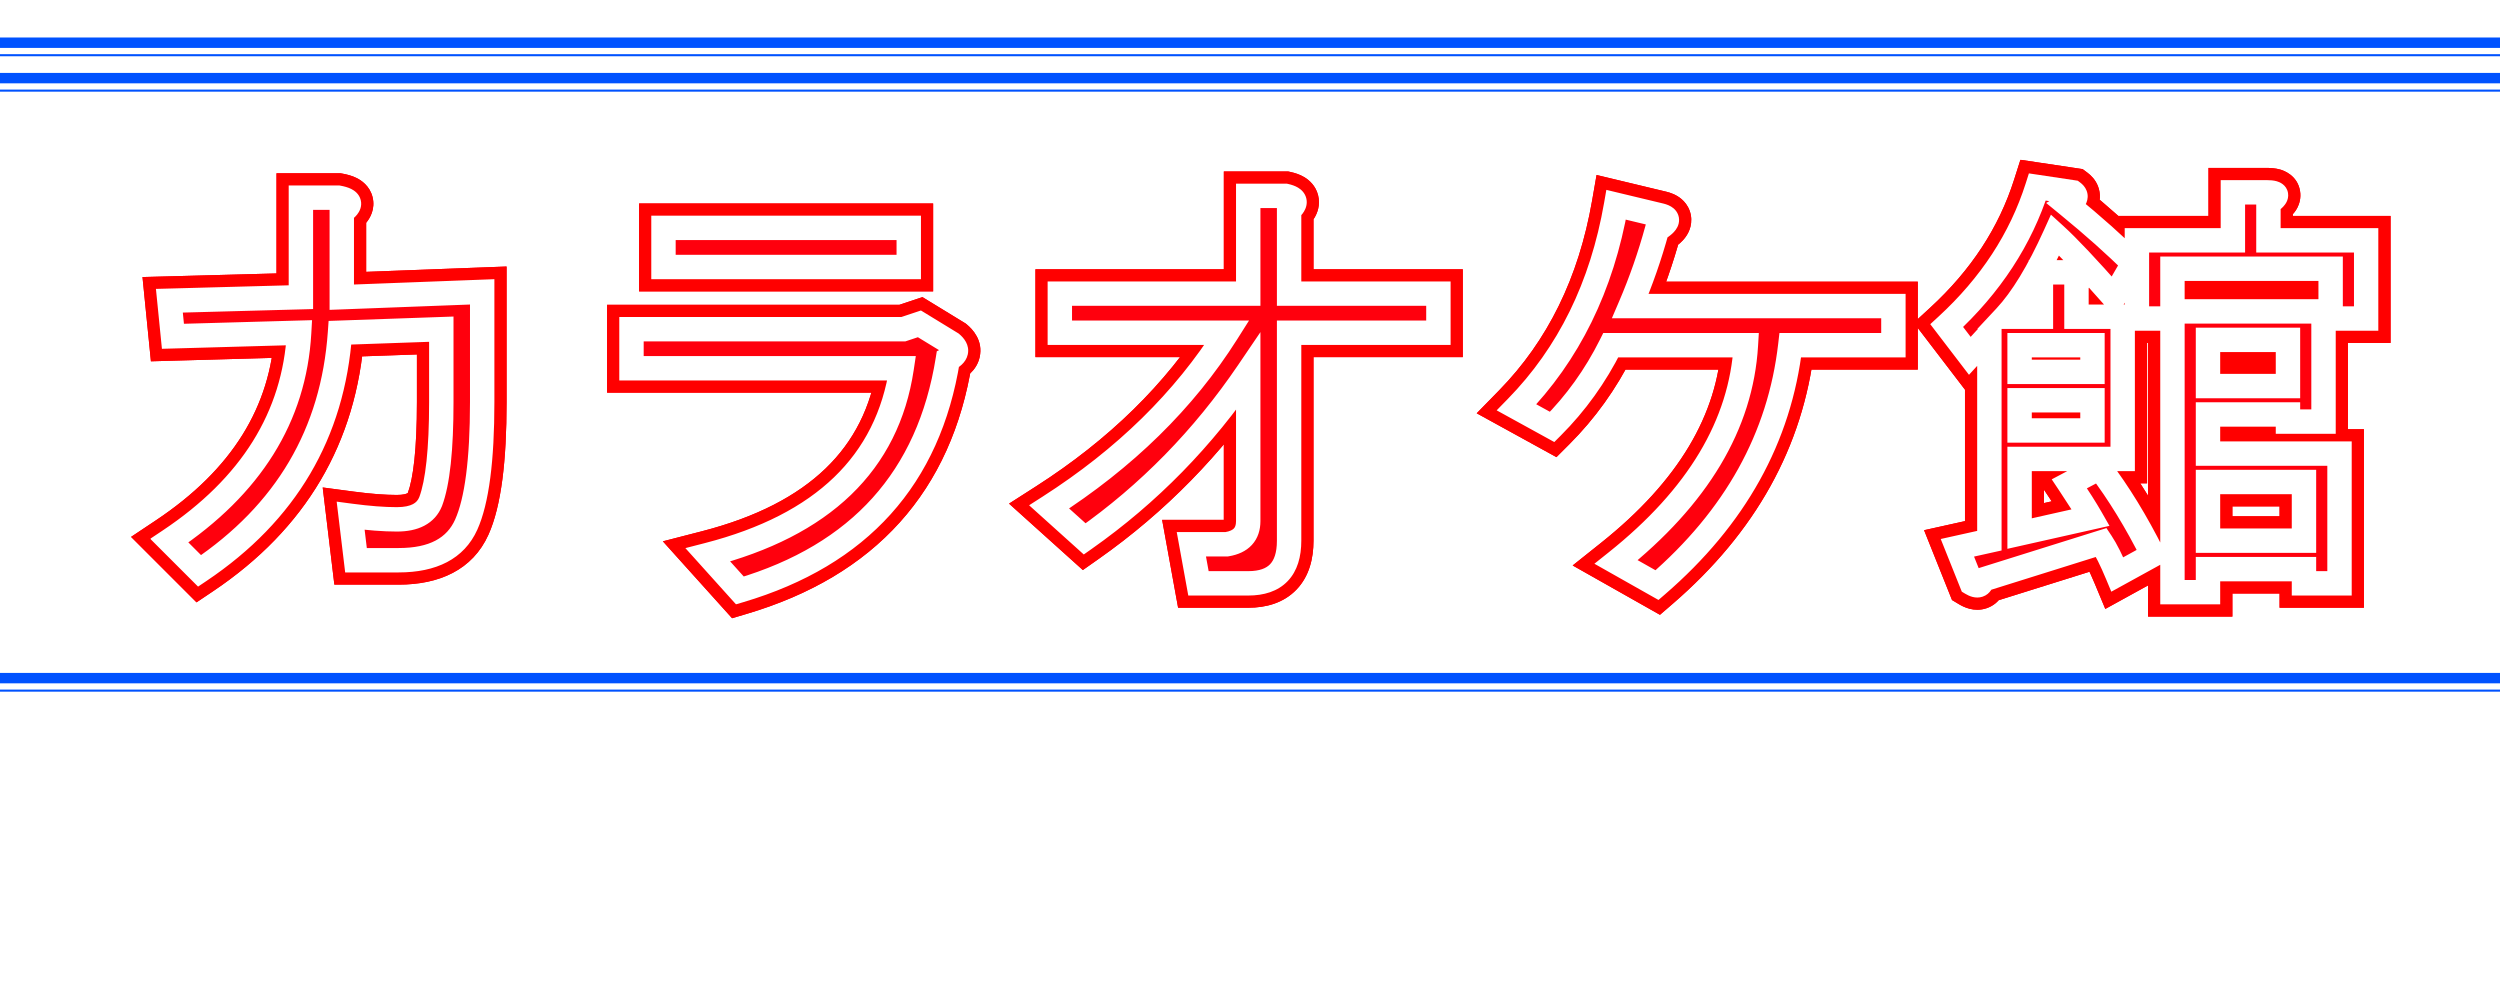 <?xml version="1.0" encoding="UTF-8"?> <svg xmlns="http://www.w3.org/2000/svg" width="1200" height="483" viewBox="0 0 1200 483" fill="none"><g filter="url(#filter0_f_1317_13149)"><mask id="path-1-outside-1_1317_13149" maskUnits="userSpaceOnUse" x="62" y="76.5" width="1086" height="221" fill="black"><rect fill="white" x="62" y="76.5" width="1086" height="221"></rect><path d="M211.829 158.006L163.2 159.712C159.788 208.056 137.322 246.162 95.803 274.031L81.3 259.528C120.544 233.366 141.303 200.094 143.578 159.712L83.006 161.418L81.3 144.356L144.432 142.65V94.874H162.347C168.603 96.012 169.172 98.287 164.053 101.7V142.65L231.451 140.09V192.984C231.451 220.853 228.891 240.475 223.772 251.85C218.654 263.225 207.847 268.913 191.354 268.913H170.878L168.319 247.584C176.85 248.722 184.244 249.291 190.5 249.291C199.032 249.291 204.435 246.447 206.71 240.759C210.122 231.659 211.829 215.734 211.829 192.984V158.006ZM339.798 266.353C394.967 252.134 425.964 222.275 432.789 176.775H303.113V158.006H433.642L441.32 155.447L456.676 164.831C460.089 167.675 459.52 170.234 454.97 172.509C445.87 229.384 412.598 266.353 355.154 283.416L339.798 266.353ZM436.201 128.146H318.47V109.378H436.201V128.146ZM503.598 243.319C539.998 220 568.436 192.131 588.911 159.712H508.717V140.943H599.148V94.021H617.064C622.183 95.159 622.752 97.434 618.77 100.846V140.943H690.433V159.712H618.77V259.528C618.77 273.178 612.23 280.003 599.148 280.003H575.261L571.848 261.234H588.911C595.736 260.097 599.148 256.4 599.148 250.144V178.481C577.536 210.331 551.373 237.062 520.661 258.675L503.598 243.319ZM727.971 195.544C752.996 169.95 768.921 137.531 775.746 98.287L797.074 103.406C801.624 104.543 801.055 106.818 795.368 110.231C791.955 122.743 787.69 134.971 782.571 146.915H908.834V165.684H859.352C854.234 210.047 832.905 248.437 795.368 280.856L775.746 269.766C814.99 238.484 835.749 203.79 838.024 165.684H773.187C765.793 180.472 756.408 193.553 745.033 204.928L727.971 195.544ZM954.903 160.565L945.518 170.803L934.428 156.3C955.471 136.962 969.975 114.781 977.937 89.756L995 92.315C997.275 94.021 996.422 96.012 992.44 98.287C1004.95 108.525 1015.47 117.909 1024.01 126.44L1014.62 142.65C1002.11 128.431 992.725 118.478 986.468 112.79C978.506 130.421 970.543 143.503 962.581 152.034H979.643V130.706H995.853C999.834 131.275 1000.12 132.981 996.706 135.825V152.034H1018.89V220.284H969.406V256.116L1003.53 248.437C1001.26 244.456 997.843 239.053 993.293 232.228L1007.8 224.55C1016.9 236.494 1025.43 250.428 1033.39 266.353L1016.33 275.738C1013.48 268.913 1010.92 263.794 1008.65 260.381L951.49 278.297C950.921 281.141 949.215 281.709 946.371 280.003L939.546 262.941L954.903 259.528V160.565ZM1115.29 202.369H1098.23V198.956H1059.84V217.725H1122.97V280.003H1105.91V273.178H1059.84V284.269H1042.77V152.887H1025.71V115.35H1071.78V92.315H1087.99C1093.68 92.315 1093.96 94.021 1088.84 97.434V115.35H1135.77V152.887H1118.7V129H1042.77V149.475H1115.29V202.369ZM1059.84 259.528H1105.91V231.375H1059.84V259.528ZM1059.84 163.125V185.306H1098.23V163.125H1059.84ZM969.406 192.131V206.634H1004.38V192.131H969.406ZM969.406 165.684V178.481H1004.38V165.684H969.406Z"></path></mask><path d="M211.829 158.006L163.2 159.712C159.788 208.056 137.322 246.162 95.803 274.031L81.3 259.528C120.544 233.366 141.303 200.094 143.578 159.712L83.006 161.418L81.3 144.356L144.432 142.65V94.874H162.347C168.603 96.012 169.172 98.287 164.053 101.7V142.65L231.451 140.09V192.984C231.451 220.853 228.891 240.475 223.772 251.85C218.654 263.225 207.847 268.913 191.354 268.913H170.878L168.319 247.584C176.85 248.722 184.244 249.291 190.5 249.291C199.032 249.291 204.435 246.447 206.71 240.759C210.122 231.659 211.829 215.734 211.829 192.984V158.006ZM339.798 266.353C394.967 252.134 425.964 222.275 432.789 176.775H303.113V158.006H433.642L441.32 155.447L456.676 164.831C460.089 167.675 459.52 170.234 454.97 172.509C445.87 229.384 412.598 266.353 355.154 283.416L339.798 266.353ZM436.201 128.146H318.47V109.378H436.201V128.146ZM503.598 243.319C539.998 220 568.436 192.131 588.911 159.712H508.717V140.943H599.148V94.021H617.064C622.183 95.159 622.752 97.434 618.77 100.846V140.943H690.433V159.712H618.77V259.528C618.77 273.178 612.23 280.003 599.148 280.003H575.261L571.848 261.234H588.911C595.736 260.097 599.148 256.4 599.148 250.144V178.481C577.536 210.331 551.373 237.062 520.661 258.675L503.598 243.319ZM727.971 195.544C752.996 169.95 768.921 137.531 775.746 98.287L797.074 103.406C801.624 104.543 801.055 106.818 795.368 110.231C791.955 122.743 787.69 134.971 782.571 146.915H908.834V165.684H859.352C854.234 210.047 832.905 248.437 795.368 280.856L775.746 269.766C814.99 238.484 835.749 203.79 838.024 165.684H773.187C765.793 180.472 756.408 193.553 745.033 204.928L727.971 195.544ZM954.903 160.565L945.518 170.803L934.428 156.3C955.471 136.962 969.975 114.781 977.937 89.756L995 92.315C997.275 94.021 996.422 96.012 992.44 98.287C1004.95 108.525 1015.47 117.909 1024.01 126.44L1014.62 142.65C1002.11 128.431 992.725 118.478 986.468 112.79C978.506 130.421 970.543 143.503 962.581 152.034H979.643V130.706H995.853C999.834 131.275 1000.12 132.981 996.706 135.825V152.034H1018.89V220.284H969.406V256.116L1003.53 248.437C1001.26 244.456 997.843 239.053 993.293 232.228L1007.8 224.55C1016.9 236.494 1025.43 250.428 1033.39 266.353L1016.33 275.738C1013.48 268.913 1010.92 263.794 1008.65 260.381L951.49 278.297C950.921 281.141 949.215 281.709 946.371 280.003L939.546 262.941L954.903 259.528V160.565ZM1115.29 202.369H1098.23V198.956H1059.84V217.725H1122.97V280.003H1105.91V273.178H1059.84V284.269H1042.77V152.887H1025.71V115.35H1071.78V92.315H1087.99C1093.68 92.315 1093.96 94.021 1088.84 97.434V115.35H1135.77V152.887H1118.7V129H1042.77V149.475H1115.29V202.369ZM1059.84 259.528H1105.91V231.375H1059.84V259.528ZM1059.84 163.125V185.306H1098.23V163.125H1059.84ZM969.406 192.131V206.634H1004.38V192.131H969.406ZM969.406 165.684V178.481H1004.38V165.684H969.406Z" fill="white"></path><path d="M211.829 158.006H223.54V145.876L211.418 146.302L211.829 158.006ZM163.2 159.712L162.79 148.008L152.26 148.378L151.518 158.888L163.2 159.712ZM95.803 274.031L87.522 282.312L94.333 289.123L102.33 283.755L95.803 274.031ZM81.3 259.528L74.804 249.784L62.917 257.708L73.019 267.809L81.3 259.528ZM143.578 159.712L155.271 160.371L155.988 147.647L143.249 148.005L143.578 159.712ZM83.006 161.418L71.353 162.584L72.438 173.432L83.336 173.125L83.006 161.418ZM81.3 144.356L80.984 132.649L68.394 132.989L69.647 145.521L81.3 144.356ZM144.432 142.65L144.748 154.357L156.143 154.049V142.65H144.432ZM144.432 94.874V83.163H132.72V94.874H144.432ZM162.347 94.874L164.442 83.352L163.403 83.163H162.347V94.874ZM164.053 101.7L157.557 91.955L152.342 95.432V101.7H164.053ZM164.053 142.65H152.342V154.814L164.498 154.353L164.053 142.65ZM231.451 140.09H243.162V127.926L231.006 128.387L231.451 140.09ZM170.878 268.913L159.251 270.308L160.488 280.624H170.878V268.913ZM168.319 247.584L169.867 235.976L154.891 233.979L156.691 248.98L168.319 247.584ZM206.71 240.759L217.584 245.109L217.631 244.991L217.675 244.871L206.71 240.759ZM211.829 158.006L211.418 146.302L162.79 148.008L163.2 159.712L163.611 171.416L212.239 169.71L211.829 158.006ZM163.2 159.712L151.518 158.888C148.369 203.497 127.908 238.377 89.276 264.307L95.803 274.031L102.33 283.755C146.737 253.948 171.206 212.615 174.883 160.537L163.2 159.712ZM95.803 274.031L104.084 265.75L89.581 251.247L81.3 259.528L73.019 267.809L87.522 282.312L95.803 274.031ZM81.3 259.528L87.796 269.273C129.527 241.452 152.753 205.071 155.271 160.371L143.578 159.712L131.886 159.053C129.854 195.116 111.561 225.279 74.804 249.784L81.3 259.528ZM143.578 159.712L143.249 148.005L82.677 149.712L83.006 161.418L83.336 173.125L143.908 171.419L143.578 159.712ZM83.006 161.418L94.66 160.253L92.953 143.191L81.3 144.356L69.647 145.521L71.353 162.584L83.006 161.418ZM81.3 144.356L81.617 156.063L144.748 154.357L144.432 142.65L144.115 130.943L80.984 132.649L81.3 144.356ZM144.432 142.65H156.143V94.874H144.432H132.72V142.65H144.432ZM144.432 94.874V106.586H162.347V94.874V83.163H144.432V94.874ZM162.347 94.874L160.252 106.397C161.348 106.596 161.316 106.706 160.736 106.416C160.408 106.252 157.192 104.625 156.104 100.274C154.958 95.689 157.253 92.572 157.681 92.037C158.207 91.38 158.424 91.377 157.557 91.955L164.053 101.7L170.55 111.444C172.242 110.316 174.307 108.749 175.971 106.669C177.537 104.713 180.258 100.317 178.828 94.594C177.456 89.105 173.244 86.483 171.21 85.466C168.924 84.323 166.475 83.722 164.442 83.352L162.347 94.874ZM164.053 101.7H152.342V142.65H164.053H175.765V101.7H164.053ZM164.053 142.65L164.498 154.353L231.895 151.793L231.451 140.09L231.006 128.387L163.609 130.947L164.053 142.65ZM231.451 140.09H219.739V192.984H231.451H243.162V140.09H231.451ZM231.451 192.984H219.739C219.739 220.748 217.098 238.142 213.093 247.044L223.772 251.85L234.452 256.656C240.684 242.807 243.162 220.958 243.162 192.984H231.451ZM223.772 251.85L213.093 247.044C210.5 252.806 205.016 257.201 191.354 257.201V268.913V280.624C210.679 280.624 226.807 273.644 234.452 256.656L223.772 251.85ZM191.354 268.913V257.201H170.878V268.913V280.624H191.354V268.913ZM170.878 268.913L182.506 267.517L179.947 246.189L168.319 247.584L156.691 248.98L159.251 270.308L170.878 268.913ZM168.319 247.584L166.771 259.193C175.64 260.375 183.575 261.002 190.5 261.002V249.291V237.579C184.913 237.579 178.061 237.068 169.867 235.976L168.319 247.584ZM190.5 249.291V261.002C195.954 261.002 201.488 260.11 206.406 257.521C211.58 254.798 215.416 250.528 217.584 245.109L206.71 240.759L195.836 236.41C195.745 236.638 195.689 236.683 195.712 236.657C195.736 236.631 195.702 236.686 195.497 236.794C195.011 237.05 193.578 237.579 190.5 237.579V249.291ZM206.71 240.759L217.675 244.871C221.905 233.594 223.54 215.756 223.54 192.984H211.829H200.117C200.117 215.713 198.34 229.724 195.744 236.647L206.71 240.759ZM211.829 192.984H223.54V158.006H211.829H200.117V192.984H211.829ZM339.798 266.353L336.875 255.012L318.173 259.832L331.093 274.188L339.798 266.353ZM432.789 176.775L444.37 178.512L446.388 165.063H432.789V176.775ZM303.113 176.775H291.402V188.486H303.113V176.775ZM303.113 158.006V146.295H291.402V158.006H303.113ZM433.642 158.006V169.717H435.542L437.345 169.116L433.642 158.006ZM441.32 155.447L447.427 145.453L442.781 142.615L437.616 144.336L441.32 155.447ZM456.676 164.831L464.174 155.834L463.515 155.285L462.783 154.838L456.676 164.831ZM454.97 172.509L449.732 162.034L444.355 164.723L443.406 170.659L454.97 172.509ZM355.154 283.416L346.449 291.25L351.398 296.749L358.489 294.642L355.154 283.416ZM436.201 128.146V139.858H447.912V128.146H436.201ZM318.47 128.146H306.758V139.858H318.47V128.146ZM318.47 109.378V97.666H306.758V109.378H318.47ZM436.201 109.378H447.912V97.666H436.201V109.378ZM339.798 266.353L342.721 277.694C371.648 270.238 395.198 258.441 412.547 241.729C430.037 224.881 440.603 203.626 444.37 178.512L432.789 176.775L421.207 175.037C418.149 195.423 409.805 211.848 396.297 224.86C382.649 238.007 363.116 248.249 336.875 255.012L339.798 266.353ZM432.789 176.775V165.063H303.113V176.775V188.486H432.789V176.775ZM303.113 176.775H314.825V158.006H303.113H291.402V176.775H303.113ZM303.113 158.006V169.717H433.642V158.006V146.295H303.113V158.006ZM433.642 158.006L437.345 169.116L445.023 166.557L441.32 155.447L437.616 144.336L429.938 146.896L433.642 158.006ZM441.32 155.447L435.213 165.44L450.569 174.824L456.676 164.831L462.783 154.838L447.427 145.453L441.32 155.447ZM456.676 164.831L449.179 173.828C449.345 173.966 448.731 173.516 448.126 172.365C447.413 171.012 446.82 168.846 447.377 166.343C447.889 164.035 449.104 162.699 449.595 162.235C450.069 161.788 450.258 161.771 449.732 162.034L454.97 172.509L460.207 182.984C462.939 181.618 468.717 178.283 470.241 171.424C472.013 163.45 466.789 158.013 464.174 155.834L456.676 164.831ZM454.97 172.509L443.406 170.659C439.155 197.228 429.385 218.503 414.486 235.058C399.564 251.637 378.899 264.146 351.819 272.189L355.154 283.416L358.489 294.642C388.853 285.623 413.546 271.116 431.896 250.727C450.269 230.313 461.685 204.665 466.534 174.359L454.97 172.509ZM355.154 283.416L363.859 275.581L348.503 258.519L339.798 266.353L331.093 274.188L346.449 291.25L355.154 283.416ZM436.201 128.146V116.435H318.47V128.146V139.858H436.201V128.146ZM318.47 128.146H330.181V109.378H318.47H306.758V128.146H318.47ZM318.47 109.378V121.089H436.201V109.378V97.666H318.47V109.378ZM436.201 109.378H424.49V128.146H436.201H447.912V109.378H436.201ZM503.598 243.319L497.281 233.457L484.343 241.745L495.764 252.024L503.598 243.319ZM588.911 159.712L598.813 165.966L610.159 148.001H588.911V159.712ZM508.717 159.712H497.006V171.424H508.717V159.712ZM508.717 140.943V129.232H497.006V140.943H508.717ZM599.148 140.943V152.655H610.86V140.943H599.148ZM599.148 94.021V82.31H587.437V94.021H599.148ZM617.064 94.021L619.605 82.589L618.35 82.31H617.064V94.021ZM618.77 100.846L611.149 91.954L607.059 95.46V100.846H618.77ZM618.77 140.943H607.059V152.655H618.77V140.943ZM690.433 140.943H702.144V129.232H690.433V140.943ZM690.433 159.712V171.424H702.144V159.712H690.433ZM618.77 159.712V148.001H607.059V159.712H618.77ZM575.261 280.003L563.738 282.098L565.487 291.715H575.261V280.003ZM571.848 261.234V249.523H557.816L560.326 263.329L571.848 261.234ZM588.911 261.234V272.946H589.88L590.836 272.786L588.911 261.234ZM599.148 178.481H610.86V140.365L589.458 171.905L599.148 178.481ZM520.661 258.675L512.826 267.38L519.766 273.625L527.401 268.253L520.661 258.675ZM503.598 243.319L509.916 253.18C547.576 229.054 577.311 200.01 598.813 165.966L588.911 159.712L579.009 153.458C559.561 184.252 532.421 210.946 497.281 233.457L503.598 243.319ZM588.911 159.712V148.001H508.717V159.712V171.424H588.911V159.712ZM508.717 159.712H520.428V140.943H508.717H497.006V159.712H508.717ZM508.717 140.943V152.655H599.148V140.943V129.232H508.717V140.943ZM599.148 140.943H610.86V94.021H599.148H587.437V140.943H599.148ZM599.148 94.021V105.733H617.064V94.021V82.31H599.148V94.021ZM617.064 94.021L614.524 105.454C615.202 105.605 614.833 105.615 614.025 105.13C613.188 104.628 610.845 102.928 609.968 99.421C609.091 95.914 610.359 93.312 610.861 92.475C611.346 91.667 611.676 91.502 611.149 91.954L618.77 100.846L626.392 109.738C627.855 108.484 629.608 106.756 630.946 104.526C632.301 102.267 633.853 98.385 632.691 93.74C631.53 89.096 628.334 86.401 626.076 85.045C623.846 83.707 621.486 83.007 619.605 82.589L617.064 94.021ZM618.77 100.846H607.059V140.943H618.77H630.482V100.846H618.77ZM618.77 140.943V152.655H690.433V140.943V129.232H618.77V140.943ZM690.433 140.943H678.722V159.712H690.433H702.144V140.943H690.433ZM690.433 159.712V148.001H618.77V159.712V171.424H690.433V159.712ZM618.77 159.712H607.059V259.528H618.77H630.482V159.712H618.77ZM618.77 259.528H607.059C607.059 264.67 605.82 266.353 605.409 266.781C605.089 267.116 603.754 268.292 599.148 268.292V280.003V291.715C607.624 291.715 616.101 289.478 622.32 282.988C628.451 276.59 630.482 268.037 630.482 259.528H618.77ZM599.148 280.003V268.292H575.261V280.003V291.715H599.148V280.003ZM575.261 280.003L586.783 277.908L583.371 259.139L571.848 261.234L560.326 263.329L563.738 282.098L575.261 280.003ZM571.848 261.234V272.946H588.911V261.234V249.523H571.848V261.234ZM588.911 261.234L590.836 272.786C595.865 271.948 601.167 269.916 605.195 265.552C609.354 261.046 610.86 255.467 610.86 250.144H599.148H587.437C587.437 250.653 587.367 250.742 587.43 250.558C587.463 250.464 587.522 250.32 587.623 250.15C587.724 249.978 587.847 249.813 587.984 249.665C588.119 249.518 588.242 249.417 588.327 249.356C588.411 249.296 588.44 249.287 588.389 249.311C588.273 249.366 587.854 249.538 586.986 249.682L588.911 261.234ZM599.148 250.144H610.86V178.481H599.148H587.437V250.144H599.148ZM599.148 178.481L589.458 171.905C568.619 202.614 543.448 228.319 513.921 249.097L520.661 258.675L527.401 268.253C559.299 245.805 586.453 218.048 608.839 185.057L599.148 178.481ZM520.661 258.675L528.495 249.97L511.433 234.614L503.598 243.319L495.764 252.024L512.826 267.38L520.661 258.675ZM727.971 195.544L719.597 187.356L708.821 198.377L722.327 205.805L727.971 195.544ZM775.746 98.287L778.479 86.899L766.346 83.987L764.208 96.28L775.746 98.287ZM797.074 103.406L799.914 92.044L799.861 92.031L799.807 92.018L797.074 103.406ZM795.368 110.231L789.342 100.188L785.307 102.609L784.069 107.149L795.368 110.231ZM782.571 146.915L771.807 142.302L764.81 158.627H782.571V146.915ZM908.834 146.915H920.545V135.204H908.834V146.915ZM908.834 165.684V177.395H920.545V165.684H908.834ZM859.352 165.684V153.973H848.915L847.718 164.342L859.352 165.684ZM795.368 280.856L789.605 291.052L796.783 295.109L803.023 289.72L795.368 280.856ZM775.746 269.766L768.446 260.608L754.878 271.423L769.983 279.961L775.746 269.766ZM838.024 165.684L849.715 166.382L850.456 153.973H838.024V165.684ZM773.187 165.684V153.973H765.949L762.712 160.447L773.187 165.684ZM745.033 204.928L739.389 215.19L747.096 219.428L753.315 213.209L745.033 204.928ZM727.971 195.544L736.344 203.731C763.209 176.256 780.101 141.596 787.284 100.294L775.746 98.287L764.208 96.28C757.741 133.465 742.782 163.644 719.597 187.356L727.971 195.544ZM775.746 98.287L773.013 109.675L794.341 114.794L797.074 103.406L799.807 92.018L778.479 86.899L775.746 98.287ZM797.074 103.406L794.234 114.767C794.791 114.907 793.485 114.718 791.905 113.364C790.975 112.566 789.747 111.185 789.004 109.104C788.232 106.941 788.272 104.828 788.698 103.125C789.09 101.558 789.755 100.509 790.113 100.015C790.485 99.499 790.775 99.238 790.796 99.219C790.811 99.205 790.431 99.535 789.342 100.188L795.368 110.231L801.393 120.273C803.149 119.22 804.973 117.986 806.552 116.55C807.852 115.368 810.426 112.789 811.422 108.806C811.99 106.533 812.013 103.888 811.062 101.226C810.142 98.648 808.577 96.804 807.148 95.58C804.573 93.373 801.632 92.474 799.914 92.044L797.074 103.406ZM795.368 110.231L784.069 107.149C780.799 119.139 776.712 130.855 771.807 142.302L782.571 146.915L793.335 151.529C798.667 139.088 803.111 126.348 806.667 113.312L795.368 110.231ZM782.571 146.915V158.627H908.834V146.915V135.204H782.571V146.915ZM908.834 146.915H897.122V165.684H908.834H920.545V146.915H908.834ZM908.834 165.684V153.973H859.352V165.684V177.395H908.834V165.684ZM859.352 165.684L847.718 164.342C842.974 205.456 823.294 241.264 787.713 271.993L795.368 280.856L803.023 289.72C842.517 255.611 865.493 214.638 870.987 167.026L859.352 165.684ZM795.368 280.856L801.13 270.661L781.509 259.57L775.746 269.766L769.983 279.961L789.605 291.052L795.368 280.856ZM775.746 269.766L783.046 278.924C824.023 246.26 847.184 208.765 849.715 166.382L838.024 165.684L826.334 164.986C824.314 198.816 805.956 230.708 768.446 260.608L775.746 269.766ZM838.024 165.684V153.973H773.187V165.684V177.395H838.024V165.684ZM773.187 165.684L762.712 160.447C755.865 174.14 747.212 186.186 736.752 196.647L745.033 204.928L753.315 213.209C765.604 200.919 775.721 186.803 783.661 170.922L773.187 165.684ZM745.033 204.928L750.677 194.666L733.615 185.282L727.971 195.544L722.327 205.805L739.389 215.19L745.033 204.928ZM954.903 160.565H966.614V130.458L946.27 152.652L954.903 160.565ZM945.518 170.803L936.215 177.917L944.706 189.02L954.151 178.716L945.518 170.803ZM934.428 156.3L926.503 147.676L918.626 154.915L925.125 163.414L934.428 156.3ZM977.937 89.756L979.674 78.174L969.803 76.693L966.777 86.205L977.937 89.756ZM995 92.315L1002.03 82.946L999.661 81.172L996.737 80.733L995 92.315ZM992.44 98.287L986.63 88.119L971.844 96.568L985.024 107.351L992.44 98.287ZM1024.01 126.44L1034.14 132.308L1038.65 124.521L1032.29 118.159L1024.01 126.44ZM1014.62 142.65L1005.83 150.386L1016.59 162.618L1024.76 148.517L1014.62 142.65ZM986.468 112.79L994.346 104.124L982.426 93.288L975.795 107.97L986.468 112.79ZM962.581 152.034L954.019 144.043L935.63 163.745H962.581V152.034ZM979.643 152.034V163.745H991.355V152.034H979.643ZM979.643 130.706V118.995H967.932V130.706H979.643ZM995.853 130.706L997.509 119.112L996.685 118.995H995.853V130.706ZM996.706 135.825L989.208 126.828L984.995 130.339V135.825H996.706ZM996.706 152.034H984.995V163.745H996.706V152.034ZM1018.89 152.034H1030.6V140.323H1018.89V152.034ZM1018.89 220.284V231.996H1030.6V220.284H1018.89ZM969.406 220.284V208.573H957.695V220.284H969.406ZM969.406 256.116H957.695V270.755L971.977 267.541L969.406 256.116ZM1003.53 248.437L1006.1 259.863L1021.56 256.385L1013.7 242.627L1003.53 248.437ZM993.293 232.228L987.814 221.878L976.36 227.941L983.549 238.724L993.293 232.228ZM1007.8 224.55L1017.11 217.452L1011.09 209.553L1002.32 214.2L1007.8 224.55ZM1033.39 266.353L1039.03 276.615L1048.9 271.188L1043.87 261.116L1033.39 266.353ZM1016.33 275.738L1005.52 280.242L1010.54 292.288L1021.97 285.999L1016.33 275.738ZM1008.65 260.381L1018.39 253.885L1013.52 246.58L1005.15 249.206L1008.65 260.381ZM951.49 278.297L947.987 267.122L941.367 269.197L940.006 276L951.49 278.297ZM946.371 280.003L935.498 284.353L936.963 288.016L940.346 290.046L946.371 280.003ZM939.546 262.941L937.006 251.508L923.555 254.497L928.673 267.29L939.546 262.941ZM954.903 259.528L957.443 270.961L966.614 268.923V259.528H954.903ZM1115.29 202.369V214.08H1127V202.369H1115.29ZM1098.23 202.369H1086.52V214.08H1098.23V202.369ZM1098.23 198.956H1109.94V187.245H1098.23V198.956ZM1059.84 198.956V187.245H1048.13V198.956H1059.84ZM1059.84 217.725H1048.13V229.436H1059.84V217.725ZM1122.97 217.725H1134.68V206.014H1122.97V217.725ZM1122.97 280.003V291.715H1134.68V280.003H1122.97ZM1105.91 280.003H1094.19V291.715H1105.91V280.003ZM1105.91 273.178H1117.62V261.467H1105.91V273.178ZM1059.84 273.178V261.467H1048.13V273.178H1059.84ZM1059.84 284.269V295.98H1071.55V284.269H1059.84ZM1042.77 284.269H1031.06V295.98H1042.77V284.269ZM1042.77 152.887H1054.49V141.176H1042.77V152.887ZM1025.71 152.887H1014V164.599H1025.71V152.887ZM1025.71 115.35V103.638H1014V115.35H1025.71ZM1071.78 115.35V127.061H1083.49V115.35H1071.78ZM1071.78 92.315V80.604H1060.07V92.315H1071.78ZM1088.84 97.434L1082.35 87.689L1077.13 91.166V97.434H1088.84ZM1088.84 115.35H1077.13V127.061H1088.84V115.35ZM1135.77 115.35H1147.48V103.638H1135.77V115.35ZM1135.77 152.887V164.599H1147.48V152.887H1135.77ZM1118.7 152.887H1106.99V164.599H1118.7V152.887ZM1118.7 129H1130.41V117.288H1118.7V129ZM1042.77 129V117.288H1031.06V129H1042.77ZM1042.77 149.475H1031.06V161.186H1042.77V149.475ZM1115.29 149.475H1127V137.763H1115.29V149.475ZM1059.84 259.528H1048.13V271.239H1059.84V259.528ZM1105.91 259.528V271.239H1117.62V259.528H1105.91ZM1105.91 231.375H1117.62V219.664H1105.91V231.375ZM1059.84 231.375V219.664H1048.13V231.375H1059.84ZM1059.84 163.125V151.413H1048.13V163.125H1059.84ZM1059.84 185.306H1048.13V197.017H1059.84V185.306ZM1098.23 185.306V197.017H1109.94V185.306H1098.23ZM1098.23 163.125H1109.94V151.413H1098.23V163.125ZM969.406 192.131V180.42H957.695V192.131H969.406ZM969.406 206.634H957.695V218.346H969.406V206.634ZM1004.38 206.634V218.346H1016.1V206.634H1004.38ZM1004.38 192.131H1016.1V180.42H1004.38V192.131ZM969.406 165.684V153.973H957.695V165.684H969.406ZM969.406 178.481H957.695V190.192H969.406V178.481ZM1004.38 178.481V190.192H1016.1V178.481H1004.38ZM1004.38 165.684H1016.1V153.973H1004.38V165.684ZM954.903 160.565L946.27 152.652L936.885 162.889L945.518 170.803L954.151 178.716L963.536 168.479L954.903 160.565ZM945.518 170.803L954.821 163.689L943.731 149.186L934.428 156.3L925.125 163.414L936.215 177.917L945.518 170.803ZM934.428 156.3L942.352 164.923C964.761 144.331 980.462 120.445 989.097 93.307L977.937 89.756L966.777 86.205C959.487 109.117 946.182 129.593 926.503 147.676L934.428 156.3ZM977.937 89.756L976.2 101.337L993.262 103.897L995 92.315L996.737 80.733L979.674 78.174L977.937 89.756ZM995 92.315L987.973 101.684C987.509 101.336 986.074 100.154 985.189 97.852C984.163 95.186 984.436 92.494 985.302 90.475C986.023 88.79 986.976 87.954 987.091 87.853C987.276 87.69 987.198 87.794 986.63 88.119L992.44 98.287L998.251 108.455C1000.44 107.203 1004.77 104.52 1006.83 99.701C1008.12 96.686 1008.43 93.034 1007.05 89.444C1005.81 86.218 1003.63 84.147 1002.03 82.946L995 92.315ZM992.44 98.287L985.024 107.351C997.33 117.419 1007.54 126.54 1015.72 134.721L1024.01 126.44L1032.29 118.159C1023.41 109.278 1012.58 99.63 999.856 89.223L992.44 98.287ZM1024.01 126.44L1013.87 120.572L1004.49 136.782L1014.62 142.65L1024.76 148.517L1034.14 132.308L1024.01 126.44ZM1014.62 142.65L1023.41 134.913C1010.88 120.666 1001.12 110.286 994.346 104.124L986.468 112.79L978.591 121.456C984.326 126.67 993.342 136.196 1005.83 150.386L1014.62 142.65ZM986.468 112.79L975.795 107.97C968.06 125.097 960.724 136.86 954.019 144.043L962.581 152.034L971.142 160.025C980.363 150.146 988.951 135.746 997.142 117.61L986.468 112.79ZM962.581 152.034V163.745H979.643V152.034V140.323H962.581V152.034ZM979.643 152.034H991.355V130.706H979.643H967.932V152.034H979.643ZM979.643 130.706V142.417H995.853V130.706V118.995H979.643V130.706ZM995.853 130.706L994.197 142.299C994.616 142.359 993.839 142.322 992.634 141.679C991.311 140.973 988.241 138.782 987.5 134.337C986.846 130.415 988.576 127.774 988.922 127.27C989.39 126.588 989.674 126.44 989.208 126.828L996.706 135.825L1004.2 144.822C1005.44 143.787 1006.97 142.359 1008.22 140.54C1009.35 138.899 1011.4 135.263 1010.6 130.487C1009.72 125.189 1006.05 122.287 1003.66 121.012C1001.39 119.801 999.08 119.337 997.509 119.112L995.853 130.706ZM996.706 135.825H984.995V152.034H996.706H1008.42V135.825H996.706ZM996.706 152.034V163.745H1018.89V152.034V140.323H996.706V152.034ZM1018.89 152.034H1007.18V220.284H1018.89H1030.6V152.034H1018.89ZM1018.89 220.284V208.573H969.406V220.284V231.996H1018.89V220.284ZM969.406 220.284H957.695V256.116H969.406H981.117V220.284H969.406ZM969.406 256.116L971.977 267.541L1006.1 259.863L1003.53 248.437L1000.96 237.012L966.835 244.69L969.406 256.116ZM1003.53 248.437L1013.7 242.627C1011.23 238.299 1007.64 232.636 1003.04 225.732L993.293 232.228L983.549 238.724C988.046 245.47 991.286 250.614 993.363 254.248L1003.53 248.437ZM993.293 232.228L998.773 242.578L1013.28 234.9L1007.8 224.55L1002.32 214.2L987.814 221.878L993.293 232.228ZM1007.8 224.55L998.481 231.647C1007.06 242.913 1015.22 256.204 1022.92 271.591L1033.39 266.353L1043.87 261.116C1035.63 244.653 1026.73 230.074 1017.11 217.452L1007.8 224.55ZM1033.39 266.353L1027.75 256.091L1010.68 265.476L1016.33 275.738L1021.97 285.999L1039.03 276.615L1033.39 266.353ZM1016.33 275.738L1027.14 271.233C1024.2 264.171 1021.29 258.236 1018.39 253.885L1008.65 260.381L998.905 266.878C1000.55 269.352 1002.77 273.654 1005.52 280.242L1016.33 275.738ZM1008.65 260.381L1005.15 249.206L947.987 267.122L951.49 278.297L954.993 289.472L1012.15 271.557L1008.65 260.381ZM951.49 278.297L940.006 276C940.013 275.966 940.907 271.47 946.08 269.746C948.32 268.999 950.185 269.258 951.131 269.495C952.041 269.722 952.492 270.018 952.397 269.961L946.371 280.003L940.346 290.046C942.412 291.285 947.512 293.959 953.487 291.967C960.367 289.673 962.398 283.472 962.974 280.594L951.49 278.297ZM946.371 280.003L957.245 275.654L950.42 258.591L939.546 262.941L928.673 267.29L935.498 284.353L946.371 280.003ZM939.546 262.941L942.087 274.373L957.443 270.961L954.903 259.528L952.362 248.096L937.006 251.508L939.546 262.941ZM954.903 259.528H966.614V160.565H954.903H943.191V259.528H954.903ZM1115.29 202.369V190.657H1098.23V202.369V214.08H1115.29V202.369ZM1098.23 202.369H1109.94V198.956H1098.23H1086.52V202.369H1098.23ZM1098.23 198.956V187.245H1059.84V198.956V210.667H1098.23V198.956ZM1059.84 198.956H1048.13V217.725H1059.84H1071.55V198.956H1059.84ZM1059.84 217.725V229.436H1122.97V217.725V206.014H1059.84V217.725ZM1122.97 217.725H1111.26V280.003H1122.97H1134.68V217.725H1122.97ZM1122.97 280.003V268.292H1105.91V280.003V291.715H1122.97V280.003ZM1105.91 280.003H1117.62V273.178H1105.91H1094.19V280.003H1105.91ZM1105.91 273.178V261.467H1059.84V273.178V284.889H1105.91V273.178ZM1059.84 273.178H1048.13V284.269H1059.84H1071.55V273.178H1059.84ZM1059.84 284.269V272.557H1042.77V284.269V295.98H1059.84V284.269ZM1042.77 284.269H1054.49V152.887H1042.77H1031.06V284.269H1042.77ZM1042.77 152.887V141.176H1025.71V152.887V164.599H1042.77V152.887ZM1025.71 152.887H1037.42V115.35H1025.71H1014V152.887H1025.71ZM1025.71 115.35V127.061H1071.78V115.35V103.638H1025.71V115.35ZM1071.78 115.35H1083.49V92.315H1071.78H1060.07V115.35H1071.78ZM1071.78 92.315V104.026H1087.99V92.315V80.604H1071.78V92.315ZM1087.99 92.315V104.026C1089.07 104.026 1088.86 104.133 1088.03 103.896C1088.01 103.892 1082.05 102.323 1080.92 95.52C1080.42 92.522 1081.28 90.205 1081.85 89.077C1082.41 87.956 1083.01 87.31 1083.16 87.153C1083.45 86.846 1083.35 87.021 1082.35 87.689L1088.84 97.434L1095.34 107.178C1096.9 106.141 1098.69 104.822 1100.18 103.236C1100.94 102.439 1101.97 101.207 1102.8 99.552C1103.63 97.891 1104.59 95.095 1104.02 91.669C1102.75 84.013 1095.97 81.805 1094.46 81.374C1092.14 80.71 1089.76 80.604 1087.99 80.604V92.315ZM1088.84 97.434H1077.13V115.35H1088.84H1100.56V97.434H1088.84ZM1088.84 115.35V127.061H1135.77V115.35V103.638H1088.84V115.35ZM1135.77 115.35H1124.05V152.887H1135.77H1147.48V115.35H1135.77ZM1135.77 152.887V141.176H1118.7V152.887V164.599H1135.77V152.887ZM1118.7 152.887H1130.41V129H1118.7H1106.99V152.887H1118.7ZM1118.7 129V117.288H1042.77V129V140.711H1118.7V129ZM1042.77 129H1031.06V149.475H1042.77H1054.49V129H1042.77ZM1042.77 149.475V161.186H1115.29V149.475V137.763H1042.77V149.475ZM1115.29 149.475H1103.58V202.369H1115.29H1127V149.475H1115.29ZM1059.84 259.528V271.239H1105.91V259.528V247.817H1059.84V259.528ZM1105.91 259.528H1117.62V231.375H1105.91H1094.19V259.528H1105.91ZM1105.91 231.375V219.664H1059.84V231.375V243.086H1105.91V231.375ZM1059.84 231.375H1048.13V259.528H1059.84H1071.55V231.375H1059.84ZM1059.84 163.125H1048.13V185.306H1059.84H1071.55V163.125H1059.84ZM1059.84 185.306V197.017H1098.23V185.306V173.595H1059.84V185.306ZM1098.23 185.306H1109.94V163.125H1098.23H1086.52V185.306H1098.23ZM1098.23 163.125V151.413H1059.84V163.125V174.836H1098.23V163.125ZM969.406 192.131H957.695V206.634H969.406H981.117V192.131H969.406ZM969.406 206.634V218.346H1004.38V206.634V194.923H969.406V206.634ZM1004.38 206.634H1016.1V192.131H1004.38H992.673V206.634H1004.38ZM1004.38 192.131V180.42H969.406V192.131V203.842H1004.38V192.131ZM969.406 165.684H957.695V178.481H969.406H981.117V165.684H969.406ZM969.406 178.481V190.192H1004.38V178.481V166.77H969.406V178.481ZM1004.38 178.481H1016.1V165.684H1004.38H992.673V178.481H1004.38ZM1004.38 165.684V153.973H969.406V165.684V177.395H1004.38V165.684Z" fill="#FF000D" mask="url(#path-1-outside-1_1317_13149)"></path></g><mask id="path-3-outside-2_1317_13149" maskUnits="userSpaceOnUse" x="62" y="76.5" width="1086" height="221" fill="black"><rect fill="white" x="62" y="76.5" width="1086" height="221"></rect><path d="M211.829 158.006L163.2 159.712C159.788 208.056 137.322 246.162 95.803 274.031L81.3 259.528C120.544 233.366 141.303 200.094 143.578 159.712L83.006 161.418L81.3 144.356L144.432 142.65V94.874H162.347C168.603 96.012 169.172 98.287 164.053 101.7V142.65L231.451 140.09V192.984C231.451 220.853 228.891 240.475 223.772 251.85C218.654 263.225 207.847 268.913 191.354 268.913H170.878L168.319 247.584C176.85 248.722 184.244 249.291 190.5 249.291C199.032 249.291 204.435 246.447 206.71 240.759C210.122 231.659 211.829 215.734 211.829 192.984V158.006ZM339.798 266.353C394.967 252.134 425.964 222.275 432.789 176.775H303.113V158.006H433.642L441.32 155.447L456.676 164.831C460.089 167.675 459.52 170.234 454.97 172.509C445.87 229.384 412.598 266.353 355.154 283.416L339.798 266.353ZM436.201 128.146H318.47V109.378H436.201V128.146ZM503.598 243.319C539.998 220 568.436 192.131 588.911 159.712H508.717V140.943H599.148V94.021H617.064C622.183 95.159 622.752 97.434 618.77 100.846V140.943H690.433V159.712H618.77V259.528C618.77 273.178 612.23 280.003 599.148 280.003H575.261L571.848 261.234H588.911C595.736 260.097 599.148 256.4 599.148 250.144V178.481C577.536 210.331 551.373 237.062 520.661 258.675L503.598 243.319ZM727.971 195.544C752.996 169.95 768.921 137.531 775.746 98.287L797.074 103.406C801.624 104.543 801.055 106.818 795.368 110.231C791.955 122.743 787.69 134.971 782.571 146.915H908.834V165.684H859.352C854.234 210.047 832.905 248.437 795.368 280.856L775.746 269.766C814.99 238.484 835.749 203.79 838.024 165.684H773.187C765.793 180.472 756.408 193.553 745.033 204.928L727.971 195.544ZM954.903 160.565L945.518 170.803L934.428 156.3C955.471 136.962 969.975 114.781 977.937 89.756L995 92.315C997.275 94.021 996.422 96.012 992.44 98.287C1004.95 108.525 1015.47 117.909 1024.01 126.44L1014.62 142.65C1002.11 128.431 992.725 118.478 986.468 112.79C978.506 130.421 970.543 143.503 962.581 152.034H979.643V130.706H995.853C999.834 131.275 1000.12 132.981 996.706 135.825V152.034H1018.89V220.284H969.406V256.116L1003.53 248.437C1001.26 244.456 997.843 239.053 993.293 232.228L1007.8 224.55C1016.9 236.494 1025.43 250.428 1033.39 266.353L1016.33 275.738C1013.48 268.913 1010.92 263.794 1008.65 260.381L951.49 278.297C950.921 281.141 949.215 281.709 946.371 280.003L939.546 262.941L954.903 259.528V160.565ZM1115.29 202.369H1098.23V198.956H1059.84V217.725H1122.97V280.003H1105.91V273.178H1059.84V284.269H1042.77V152.887H1025.71V115.35H1071.78V92.315H1087.99C1093.68 92.315 1093.96 94.021 1088.84 97.434V115.35H1135.77V152.887H1118.7V129H1042.77V149.475H1115.29V202.369ZM1059.84 259.528H1105.91V231.375H1059.84V259.528ZM1059.84 163.125V185.306H1098.23V163.125H1059.84ZM969.406 192.131V206.634H1004.38V192.131H969.406ZM969.406 165.684V178.481H1004.38V165.684H969.406Z"></path></mask><path d="M211.829 158.006L163.2 159.712C159.788 208.056 137.322 246.162 95.803 274.031L81.3 259.528C120.544 233.366 141.303 200.094 143.578 159.712L83.006 161.418L81.3 144.356L144.432 142.65V94.874H162.347C168.603 96.012 169.172 98.287 164.053 101.7V142.65L231.451 140.09V192.984C231.451 220.853 228.891 240.475 223.772 251.85C218.654 263.225 207.847 268.913 191.354 268.913H170.878L168.319 247.584C176.85 248.722 184.244 249.291 190.5 249.291C199.032 249.291 204.435 246.447 206.71 240.759C210.122 231.659 211.829 215.734 211.829 192.984V158.006ZM339.798 266.353C394.967 252.134 425.964 222.275 432.789 176.775H303.113V158.006H433.642L441.32 155.447L456.676 164.831C460.089 167.675 459.52 170.234 454.97 172.509C445.87 229.384 412.598 266.353 355.154 283.416L339.798 266.353ZM436.201 128.146H318.47V109.378H436.201V128.146ZM503.598 243.319C539.998 220 568.436 192.131 588.911 159.712H508.717V140.943H599.148V94.021H617.064C622.183 95.159 622.752 97.434 618.77 100.846V140.943H690.433V159.712H618.77V259.528C618.77 273.178 612.23 280.003 599.148 280.003H575.261L571.848 261.234H588.911C595.736 260.097 599.148 256.4 599.148 250.144V178.481C577.536 210.331 551.373 237.062 520.661 258.675L503.598 243.319ZM727.971 195.544C752.996 169.95 768.921 137.531 775.746 98.287L797.074 103.406C801.624 104.543 801.055 106.818 795.368 110.231C791.955 122.743 787.69 134.971 782.571 146.915H908.834V165.684H859.352C854.234 210.047 832.905 248.437 795.368 280.856L775.746 269.766C814.99 238.484 835.749 203.79 838.024 165.684H773.187C765.793 180.472 756.408 193.553 745.033 204.928L727.971 195.544ZM954.903 160.565L945.518 170.803L934.428 156.3C955.471 136.962 969.975 114.781 977.937 89.756L995 92.315C997.275 94.021 996.422 96.012 992.44 98.287C1004.95 108.525 1015.47 117.909 1024.01 126.44L1014.62 142.65C1002.11 128.431 992.725 118.478 986.468 112.79C978.506 130.421 970.543 143.503 962.581 152.034H979.643V130.706H995.853C999.834 131.275 1000.12 132.981 996.706 135.825V152.034H1018.89V220.284H969.406V256.116L1003.53 248.437C1001.26 244.456 997.843 239.053 993.293 232.228L1007.8 224.55C1016.9 236.494 1025.43 250.428 1033.39 266.353L1016.33 275.738C1013.48 268.913 1010.92 263.794 1008.65 260.381L951.49 278.297C950.921 281.141 949.215 281.709 946.371 280.003L939.546 262.941L954.903 259.528V160.565ZM1115.29 202.369H1098.23V198.956H1059.84V217.725H1122.97V280.003H1105.91V273.178H1059.84V284.269H1042.77V152.887H1025.71V115.35H1071.78V92.315H1087.99C1093.68 92.315 1093.96 94.021 1088.84 97.434V115.35H1135.77V152.887H1118.7V129H1042.77V149.475H1115.29V202.369ZM1059.84 259.528H1105.91V231.375H1059.84V259.528ZM1059.84 163.125V185.306H1098.23V163.125H1059.84ZM969.406 192.131V206.634H1004.38V192.131H969.406ZM969.406 165.684V178.481H1004.38V165.684H969.406Z" fill="#FF000D"></path><path d="M211.829 158.006L163.2 159.712C159.788 208.056 137.322 246.162 95.803 274.031L81.3 259.528C120.544 233.366 141.303 200.094 143.578 159.712L83.006 161.418L81.3 144.356L144.432 142.65V94.874H162.347C168.603 96.012 169.172 98.287 164.053 101.7V142.65L231.451 140.09V192.984C231.451 220.853 228.891 240.475 223.772 251.85C218.654 263.225 207.847 268.913 191.354 268.913H170.878L168.319 247.584C176.85 248.722 184.244 249.291 190.5 249.291C199.032 249.291 204.435 246.447 206.71 240.759C210.122 231.659 211.829 215.734 211.829 192.984V158.006ZM339.798 266.353C394.967 252.134 425.964 222.275 432.789 176.775H303.113V158.006H433.642L441.32 155.447L456.676 164.831C460.089 167.675 459.52 170.234 454.97 172.509C445.87 229.384 412.598 266.353 355.154 283.416L339.798 266.353ZM436.201 128.146H318.47V109.378H436.201V128.146ZM503.598 243.319C539.998 220 568.436 192.131 588.911 159.712H508.717V140.943H599.148V94.021H617.064C622.183 95.159 622.752 97.434 618.77 100.846V140.943H690.433V159.712H618.77V259.528C618.77 273.178 612.23 280.003 599.148 280.003H575.261L571.848 261.234H588.911C595.736 260.097 599.148 256.4 599.148 250.144V178.481C577.536 210.331 551.373 237.062 520.661 258.675L503.598 243.319ZM727.971 195.544C752.996 169.95 768.921 137.531 775.746 98.287L797.074 103.406C801.624 104.543 801.055 106.818 795.368 110.231C791.955 122.743 787.69 134.971 782.571 146.915H908.834V165.684H859.352C854.234 210.047 832.905 248.437 795.368 280.856L775.746 269.766C814.99 238.484 835.749 203.79 838.024 165.684H773.187C765.793 180.472 756.408 193.553 745.033 204.928L727.971 195.544ZM954.903 160.565L945.518 170.803L934.428 156.3C955.471 136.962 969.975 114.781 977.937 89.756L995 92.315C997.275 94.021 996.422 96.012 992.44 98.287C1004.95 108.525 1015.47 117.909 1024.01 126.44L1014.62 142.65C1002.11 128.431 992.725 118.478 986.468 112.79C978.506 130.421 970.543 143.503 962.581 152.034H979.643V130.706H995.853C999.834 131.275 1000.12 132.981 996.706 135.825V152.034H1018.89V220.284H969.406V256.116L1003.53 248.437C1001.26 244.456 997.843 239.053 993.293 232.228L1007.8 224.55C1016.9 236.494 1025.43 250.428 1033.39 266.353L1016.33 275.738C1013.48 268.913 1010.92 263.794 1008.65 260.381L951.49 278.297C950.921 281.141 949.215 281.709 946.371 280.003L939.546 262.941L954.903 259.528V160.565ZM1115.29 202.369H1098.23V198.956H1059.84V217.725H1122.97V280.003H1105.91V273.178H1059.84V284.269H1042.77V152.887H1025.71V115.35H1071.78V92.315H1087.99C1093.68 92.315 1093.96 94.021 1088.84 97.434V115.35H1135.77V152.887H1118.7V129H1042.77V149.475H1115.29V202.369ZM1059.84 259.528H1105.91V231.375H1059.84V259.528ZM1059.84 163.125V185.306H1098.23V163.125H1059.84ZM969.406 192.131V206.634H1004.38V192.131H969.406ZM969.406 165.684V178.481H1004.38V165.684H969.406Z" fill="#FF000D"></path><path d="M211.829 158.006H223.54V145.876L211.418 146.302L211.829 158.006ZM163.2 159.712L162.79 148.008L152.26 148.378L151.518 158.888L163.2 159.712ZM95.803 274.031L87.522 282.312L94.333 289.123L102.33 283.755L95.803 274.031ZM81.3 259.528L74.804 249.784L62.917 257.708L73.019 267.809L81.3 259.528ZM143.578 159.712L155.271 160.371L155.988 147.647L143.249 148.005L143.578 159.712ZM83.006 161.418L71.353 162.584L72.438 173.432L83.336 173.125L83.006 161.418ZM81.3 144.356L80.984 132.649L68.394 132.989L69.647 145.521L81.3 144.356ZM144.432 142.65L144.748 154.357L156.143 154.049V142.65H144.432ZM144.432 94.874V83.163H132.72V94.874H144.432ZM162.347 94.874L164.442 83.352L163.403 83.163H162.347V94.874ZM164.053 101.7L157.557 91.955L152.342 95.432V101.7H164.053ZM164.053 142.65H152.342V154.814L164.498 154.353L164.053 142.65ZM231.451 140.09H243.162V127.926L231.006 128.387L231.451 140.09ZM170.878 268.913L159.251 270.308L160.488 280.624H170.878V268.913ZM168.319 247.584L169.867 235.976L154.891 233.979L156.691 248.98L168.319 247.584ZM206.71 240.759L217.584 245.109L217.631 244.991L217.675 244.871L206.71 240.759ZM211.829 158.006L211.418 146.302L162.79 148.008L163.2 159.712L163.611 171.416L212.239 169.71L211.829 158.006ZM163.2 159.712L151.518 158.888C148.369 203.497 127.908 238.377 89.276 264.307L95.803 274.031L102.33 283.755C146.737 253.948 171.206 212.615 174.883 160.537L163.2 159.712ZM95.803 274.031L104.084 265.75L89.581 251.247L81.3 259.528L73.019 267.809L87.522 282.312L95.803 274.031ZM81.3 259.528L87.796 269.273C129.527 241.452 152.753 205.071 155.271 160.371L143.578 159.712L131.886 159.053C129.854 195.116 111.561 225.279 74.804 249.784L81.3 259.528ZM143.578 159.712L143.249 148.005L82.677 149.712L83.006 161.418L83.336 173.125L143.908 171.419L143.578 159.712ZM83.006 161.418L94.66 160.253L92.953 143.191L81.3 144.356L69.647 145.521L71.353 162.584L83.006 161.418ZM81.3 144.356L81.617 156.063L144.748 154.357L144.432 142.65L144.115 130.943L80.984 132.649L81.3 144.356ZM144.432 142.65H156.143V94.874H144.432H132.72V142.65H144.432ZM144.432 94.874V106.586H162.347V94.874V83.163H144.432V94.874ZM162.347 94.874L160.252 106.397C161.348 106.596 161.316 106.706 160.736 106.416C160.408 106.252 157.192 104.625 156.104 100.274C154.958 95.689 157.253 92.572 157.681 92.037C158.207 91.38 158.424 91.377 157.557 91.955L164.053 101.7L170.55 111.444C172.242 110.316 174.307 108.749 175.971 106.669C177.537 104.713 180.258 100.317 178.828 94.594C177.456 89.105 173.244 86.483 171.21 85.466C168.924 84.323 166.475 83.722 164.442 83.352L162.347 94.874ZM164.053 101.7H152.342V142.65H164.053H175.765V101.7H164.053ZM164.053 142.65L164.498 154.353L231.895 151.793L231.451 140.09L231.006 128.387L163.609 130.947L164.053 142.65ZM231.451 140.09H219.739V192.984H231.451H243.162V140.09H231.451ZM231.451 192.984H219.739C219.739 220.748 217.098 238.142 213.093 247.044L223.772 251.85L234.452 256.656C240.684 242.807 243.162 220.958 243.162 192.984H231.451ZM223.772 251.85L213.093 247.044C210.5 252.806 205.016 257.201 191.354 257.201V268.913V280.624C210.679 280.624 226.807 273.644 234.452 256.656L223.772 251.85ZM191.354 268.913V257.201H170.878V268.913V280.624H191.354V268.913ZM170.878 268.913L182.506 267.517L179.947 246.189L168.319 247.584L156.691 248.98L159.251 270.308L170.878 268.913ZM168.319 247.584L166.771 259.193C175.64 260.375 183.575 261.002 190.5 261.002V249.291V237.579C184.913 237.579 178.061 237.068 169.867 235.976L168.319 247.584ZM190.5 249.291V261.002C195.954 261.002 201.488 260.11 206.406 257.521C211.58 254.798 215.416 250.528 217.584 245.109L206.71 240.759L195.836 236.41C195.745 236.638 195.689 236.683 195.712 236.657C195.736 236.631 195.702 236.686 195.497 236.794C195.011 237.05 193.578 237.579 190.5 237.579V249.291ZM206.71 240.759L217.675 244.871C221.905 233.594 223.54 215.756 223.54 192.984H211.829H200.117C200.117 215.713 198.34 229.724 195.744 236.647L206.71 240.759ZM211.829 192.984H223.54V158.006H211.829H200.117V192.984H211.829ZM339.798 266.353L336.875 255.012L318.173 259.832L331.093 274.188L339.798 266.353ZM432.789 176.775L444.37 178.512L446.388 165.063H432.789V176.775ZM303.113 176.775H291.402V188.486H303.113V176.775ZM303.113 158.006V146.295H291.402V158.006H303.113ZM433.642 158.006V169.717H435.542L437.345 169.116L433.642 158.006ZM441.32 155.447L447.427 145.453L442.781 142.615L437.616 144.336L441.32 155.447ZM456.676 164.831L464.174 155.834L463.515 155.285L462.783 154.838L456.676 164.831ZM454.97 172.509L449.732 162.034L444.355 164.723L443.406 170.659L454.97 172.509ZM355.154 283.416L346.449 291.25L351.398 296.749L358.489 294.642L355.154 283.416ZM436.201 128.146V139.858H447.912V128.146H436.201ZM318.47 128.146H306.758V139.858H318.47V128.146ZM318.47 109.378V97.666H306.758V109.378H318.47ZM436.201 109.378H447.912V97.666H436.201V109.378ZM339.798 266.353L342.721 277.694C371.648 270.238 395.198 258.441 412.547 241.729C430.037 224.881 440.603 203.626 444.37 178.512L432.789 176.775L421.207 175.037C418.149 195.423 409.805 211.848 396.297 224.86C382.649 238.007 363.116 248.249 336.875 255.012L339.798 266.353ZM432.789 176.775V165.063H303.113V176.775V188.486H432.789V176.775ZM303.113 176.775H314.825V158.006H303.113H291.402V176.775H303.113ZM303.113 158.006V169.717H433.642V158.006V146.295H303.113V158.006ZM433.642 158.006L437.345 169.116L445.023 166.557L441.32 155.447L437.616 144.336L429.938 146.896L433.642 158.006ZM441.32 155.447L435.213 165.44L450.569 174.824L456.676 164.831L462.783 154.838L447.427 145.453L441.32 155.447ZM456.676 164.831L449.179 173.828C449.345 173.966 448.731 173.516 448.126 172.365C447.413 171.012 446.82 168.846 447.377 166.343C447.889 164.035 449.104 162.699 449.595 162.235C450.069 161.788 450.258 161.771 449.732 162.034L454.97 172.509L460.207 182.984C462.939 181.618 468.717 178.283 470.241 171.424C472.013 163.45 466.789 158.013 464.174 155.834L456.676 164.831ZM454.97 172.509L443.406 170.659C439.155 197.228 429.385 218.503 414.486 235.058C399.564 251.637 378.899 264.146 351.819 272.189L355.154 283.416L358.489 294.642C388.853 285.623 413.546 271.116 431.896 250.727C450.269 230.313 461.685 204.665 466.534 174.359L454.97 172.509ZM355.154 283.416L363.859 275.581L348.503 258.519L339.798 266.353L331.093 274.188L346.449 291.25L355.154 283.416ZM436.201 128.146V116.435H318.47V128.146V139.858H436.201V128.146ZM318.47 128.146H330.181V109.378H318.47H306.758V128.146H318.47ZM318.47 109.378V121.089H436.201V109.378V97.666H318.47V109.378ZM436.201 109.378H424.49V128.146H436.201H447.912V109.378H436.201ZM503.598 243.319L497.281 233.457L484.343 241.745L495.764 252.024L503.598 243.319ZM588.911 159.712L598.813 165.966L610.159 148.001H588.911V159.712ZM508.717 159.712H497.006V171.424H508.717V159.712ZM508.717 140.943V129.232H497.006V140.943H508.717ZM599.148 140.943V152.655H610.86V140.943H599.148ZM599.148 94.021V82.31H587.437V94.021H599.148ZM617.064 94.021L619.605 82.589L618.35 82.31H617.064V94.021ZM618.77 100.846L611.149 91.954L607.059 95.46V100.846H618.77ZM618.77 140.943H607.059V152.655H618.77V140.943ZM690.433 140.943H702.144V129.232H690.433V140.943ZM690.433 159.712V171.424H702.144V159.712H690.433ZM618.77 159.712V148.001H607.059V159.712H618.77ZM575.261 280.003L563.738 282.098L565.487 291.715H575.261V280.003ZM571.848 261.234V249.523H557.816L560.326 263.329L571.848 261.234ZM588.911 261.234V272.946H589.88L590.836 272.786L588.911 261.234ZM599.148 178.481H610.86V140.365L589.458 171.905L599.148 178.481ZM520.661 258.675L512.826 267.38L519.766 273.625L527.401 268.253L520.661 258.675ZM503.598 243.319L509.916 253.18C547.576 229.054 577.311 200.01 598.813 165.966L588.911 159.712L579.009 153.458C559.561 184.252 532.421 210.946 497.281 233.457L503.598 243.319ZM588.911 159.712V148.001H508.717V159.712V171.424H588.911V159.712ZM508.717 159.712H520.428V140.943H508.717H497.006V159.712H508.717ZM508.717 140.943V152.655H599.148V140.943V129.232H508.717V140.943ZM599.148 140.943H610.86V94.021H599.148H587.437V140.943H599.148ZM599.148 94.021V105.733H617.064V94.021V82.31H599.148V94.021ZM617.064 94.021L614.524 105.454C615.202 105.605 614.833 105.615 614.025 105.13C613.188 104.628 610.845 102.928 609.968 99.421C609.091 95.914 610.359 93.312 610.861 92.475C611.346 91.667 611.676 91.502 611.149 91.954L618.77 100.846L626.392 109.738C627.855 108.484 629.608 106.756 630.946 104.526C632.301 102.267 633.853 98.385 632.691 93.74C631.53 89.096 628.334 86.401 626.076 85.045C623.846 83.707 621.486 83.007 619.605 82.589L617.064 94.021ZM618.77 100.846H607.059V140.943H618.77H630.482V100.846H618.77ZM618.77 140.943V152.655H690.433V140.943V129.232H618.77V140.943ZM690.433 140.943H678.722V159.712H690.433H702.144V140.943H690.433ZM690.433 159.712V148.001H618.77V159.712V171.424H690.433V159.712ZM618.77 159.712H607.059V259.528H618.77H630.482V159.712H618.77ZM618.77 259.528H607.059C607.059 264.67 605.82 266.353 605.409 266.781C605.089 267.116 603.754 268.292 599.148 268.292V280.003V291.715C607.624 291.715 616.101 289.478 622.32 282.988C628.451 276.59 630.482 268.037 630.482 259.528H618.77ZM599.148 280.003V268.292H575.261V280.003V291.715H599.148V280.003ZM575.261 280.003L586.783 277.908L583.371 259.139L571.848 261.234L560.326 263.329L563.738 282.098L575.261 280.003ZM571.848 261.234V272.946H588.911V261.234V249.523H571.848V261.234ZM588.911 261.234L590.836 272.786C595.865 271.948 601.167 269.916 605.195 265.552C609.354 261.046 610.86 255.467 610.86 250.144H599.148H587.437C587.437 250.653 587.367 250.742 587.43 250.558C587.463 250.464 587.522 250.32 587.623 250.15C587.724 249.978 587.847 249.813 587.984 249.665C588.119 249.518 588.242 249.417 588.327 249.356C588.411 249.296 588.44 249.287 588.389 249.311C588.273 249.366 587.854 249.538 586.986 249.682L588.911 261.234ZM599.148 250.144H610.86V178.481H599.148H587.437V250.144H599.148ZM599.148 178.481L589.458 171.905C568.619 202.614 543.448 228.319 513.921 249.097L520.661 258.675L527.401 268.253C559.299 245.805 586.453 218.048 608.839 185.057L599.148 178.481ZM520.661 258.675L528.495 249.97L511.433 234.614L503.598 243.319L495.764 252.024L512.826 267.38L520.661 258.675ZM727.971 195.544L719.597 187.356L708.821 198.377L722.327 205.805L727.971 195.544ZM775.746 98.287L778.479 86.899L766.346 83.987L764.208 96.28L775.746 98.287ZM797.074 103.406L799.914 92.044L799.861 92.031L799.807 92.018L797.074 103.406ZM795.368 110.231L789.342 100.188L785.307 102.609L784.069 107.149L795.368 110.231ZM782.571 146.915L771.807 142.302L764.81 158.627H782.571V146.915ZM908.834 146.915H920.545V135.204H908.834V146.915ZM908.834 165.684V177.395H920.545V165.684H908.834ZM859.352 165.684V153.973H848.915L847.718 164.342L859.352 165.684ZM795.368 280.856L789.605 291.052L796.783 295.109L803.023 289.72L795.368 280.856ZM775.746 269.766L768.446 260.608L754.878 271.423L769.983 279.961L775.746 269.766ZM838.024 165.684L849.715 166.382L850.456 153.973H838.024V165.684ZM773.187 165.684V153.973H765.949L762.712 160.447L773.187 165.684ZM745.033 204.928L739.389 215.19L747.096 219.428L753.315 213.209L745.033 204.928ZM727.971 195.544L736.344 203.731C763.209 176.256 780.101 141.596 787.284 100.294L775.746 98.287L764.208 96.28C757.741 133.465 742.782 163.644 719.597 187.356L727.971 195.544ZM775.746 98.287L773.013 109.675L794.341 114.794L797.074 103.406L799.807 92.018L778.479 86.899L775.746 98.287ZM797.074 103.406L794.234 114.767C794.791 114.907 793.485 114.718 791.905 113.364C790.975 112.566 789.747 111.185 789.004 109.104C788.232 106.941 788.272 104.828 788.698 103.125C789.09 101.558 789.755 100.509 790.113 100.015C790.485 99.499 790.775 99.238 790.796 99.219C790.811 99.205 790.431 99.535 789.342 100.188L795.368 110.231L801.393 120.273C803.149 119.22 804.973 117.986 806.552 116.55C807.852 115.368 810.426 112.789 811.422 108.806C811.99 106.533 812.013 103.888 811.062 101.226C810.142 98.648 808.577 96.804 807.148 95.58C804.573 93.373 801.632 92.474 799.914 92.044L797.074 103.406ZM795.368 110.231L784.069 107.149C780.799 119.139 776.712 130.855 771.807 142.302L782.571 146.915L793.335 151.529C798.667 139.088 803.111 126.348 806.667 113.312L795.368 110.231ZM782.571 146.915V158.627H908.834V146.915V135.204H782.571V146.915ZM908.834 146.915H897.122V165.684H908.834H920.545V146.915H908.834ZM908.834 165.684V153.973H859.352V165.684V177.395H908.834V165.684ZM859.352 165.684L847.718 164.342C842.974 205.456 823.294 241.264 787.713 271.993L795.368 280.856L803.023 289.72C842.517 255.611 865.493 214.638 870.987 167.026L859.352 165.684ZM795.368 280.856L801.13 270.661L781.509 259.57L775.746 269.766L769.983 279.961L789.605 291.052L795.368 280.856ZM775.746 269.766L783.046 278.924C824.023 246.26 847.184 208.765 849.715 166.382L838.024 165.684L826.334 164.986C824.314 198.816 805.956 230.708 768.446 260.608L775.746 269.766ZM838.024 165.684V153.973H773.187V165.684V177.395H838.024V165.684ZM773.187 165.684L762.712 160.447C755.865 174.14 747.212 186.186 736.752 196.647L745.033 204.928L753.315 213.209C765.604 200.919 775.721 186.803 783.661 170.922L773.187 165.684ZM745.033 204.928L750.677 194.666L733.615 185.282L727.971 195.544L722.327 205.805L739.389 215.19L745.033 204.928ZM954.903 160.565H966.614V130.458L946.27 152.652L954.903 160.565ZM945.518 170.803L936.215 177.917L944.706 189.02L954.151 178.716L945.518 170.803ZM934.428 156.3L926.503 147.676L918.626 154.915L925.125 163.414L934.428 156.3ZM977.937 89.756L979.674 78.174L969.803 76.693L966.777 86.205L977.937 89.756ZM995 92.315L1002.03 82.946L999.661 81.172L996.737 80.733L995 92.315ZM992.44 98.287L986.63 88.119L971.844 96.568L985.024 107.351L992.44 98.287ZM1024.01 126.44L1034.14 132.308L1038.65 124.521L1032.29 118.159L1024.01 126.44ZM1014.62 142.65L1005.83 150.386L1016.59 162.618L1024.76 148.517L1014.62 142.65ZM986.468 112.79L994.346 104.124L982.426 93.288L975.795 107.97L986.468 112.79ZM962.581 152.034L954.019 144.043L935.63 163.745H962.581V152.034ZM979.643 152.034V163.745H991.355V152.034H979.643ZM979.643 130.706V118.995H967.932V130.706H979.643ZM995.853 130.706L997.509 119.112L996.685 118.995H995.853V130.706ZM996.706 135.825L989.208 126.828L984.995 130.339V135.825H996.706ZM996.706 152.034H984.995V163.745H996.706V152.034ZM1018.89 152.034H1030.6V140.323H1018.89V152.034ZM1018.89 220.284V231.996H1030.6V220.284H1018.89ZM969.406 220.284V208.573H957.695V220.284H969.406ZM969.406 256.116H957.695V270.755L971.977 267.541L969.406 256.116ZM1003.53 248.437L1006.1 259.863L1021.56 256.385L1013.7 242.627L1003.53 248.437ZM993.293 232.228L987.814 221.878L976.36 227.941L983.549 238.724L993.293 232.228ZM1007.8 224.55L1017.11 217.452L1011.09 209.553L1002.32 214.2L1007.8 224.55ZM1033.39 266.353L1039.03 276.615L1048.9 271.188L1043.87 261.116L1033.39 266.353ZM1016.33 275.738L1005.52 280.242L1010.54 292.288L1021.97 285.999L1016.33 275.738ZM1008.65 260.381L1018.39 253.885L1013.52 246.58L1005.15 249.206L1008.65 260.381ZM951.49 278.297L947.987 267.122L941.367 269.197L940.006 276L951.49 278.297ZM946.371 280.003L935.498 284.353L936.963 288.016L940.346 290.046L946.371 280.003ZM939.546 262.941L937.006 251.508L923.555 254.497L928.673 267.29L939.546 262.941ZM954.903 259.528L957.443 270.961L966.614 268.923V259.528H954.903ZM1115.29 202.369V214.08H1127V202.369H1115.29ZM1098.23 202.369H1086.52V214.08H1098.23V202.369ZM1098.23 198.956H1109.94V187.245H1098.23V198.956ZM1059.84 198.956V187.245H1048.13V198.956H1059.84ZM1059.84 217.725H1048.13V229.436H1059.84V217.725ZM1122.97 217.725H1134.68V206.014H1122.97V217.725ZM1122.97 280.003V291.715H1134.68V280.003H1122.97ZM1105.91 280.003H1094.19V291.715H1105.91V280.003ZM1105.91 273.178H1117.62V261.467H1105.91V273.178ZM1059.84 273.178V261.467H1048.13V273.178H1059.84ZM1059.84 284.269V295.98H1071.55V284.269H1059.84ZM1042.77 284.269H1031.06V295.98H1042.77V284.269ZM1042.77 152.887H1054.49V141.176H1042.77V152.887ZM1025.71 152.887H1014V164.599H1025.71V152.887ZM1025.71 115.35V103.638H1014V115.35H1025.71ZM1071.78 115.35V127.061H1083.49V115.35H1071.78ZM1071.78 92.315V80.604H1060.07V92.315H1071.78ZM1088.84 97.434L1082.35 87.689L1077.13 91.166V97.434H1088.84ZM1088.84 115.35H1077.13V127.061H1088.84V115.35ZM1135.77 115.35H1147.48V103.638H1135.77V115.35ZM1135.77 152.887V164.599H1147.48V152.887H1135.77ZM1118.7 152.887H1106.99V164.599H1118.7V152.887ZM1118.7 129H1130.41V117.288H1118.7V129ZM1042.77 129V117.288H1031.06V129H1042.77ZM1042.77 149.475H1031.06V161.186H1042.77V149.475ZM1115.29 149.475H1127V137.763H1115.29V149.475ZM1059.84 259.528H1048.13V271.239H1059.84V259.528ZM1105.91 259.528V271.239H1117.62V259.528H1105.91ZM1105.91 231.375H1117.62V219.664H1105.91V231.375ZM1059.84 231.375V219.664H1048.13V231.375H1059.84ZM1059.84 163.125V151.413H1048.13V163.125H1059.84ZM1059.84 185.306H1048.13V197.017H1059.84V185.306ZM1098.23 185.306V197.017H1109.94V185.306H1098.23ZM1098.23 163.125H1109.94V151.413H1098.23V163.125ZM969.406 192.131V180.42H957.695V192.131H969.406ZM969.406 206.634H957.695V218.346H969.406V206.634ZM1004.38 206.634V218.346H1016.1V206.634H1004.38ZM1004.38 192.131H1016.1V180.42H1004.38V192.131ZM969.406 165.684V153.973H957.695V165.684H969.406ZM969.406 178.481H957.695V190.192H969.406V178.481ZM1004.38 178.481V190.192H1016.1V178.481H1004.38ZM1004.38 165.684H1016.1V153.973H1004.38V165.684ZM954.903 160.565L946.27 152.652L936.885 162.889L945.518 170.803L954.151 178.716L963.536 168.479L954.903 160.565ZM945.518 170.803L954.821 163.689L943.731 149.186L934.428 156.3L925.125 163.414L936.215 177.917L945.518 170.803ZM934.428 156.3L942.352 164.923C964.761 144.331 980.462 120.445 989.097 93.307L977.937 89.756L966.777 86.205C959.487 109.117 946.182 129.593 926.503 147.676L934.428 156.3ZM977.937 89.756L976.2 101.337L993.262 103.897L995 92.315L996.737 80.733L979.674 78.174L977.937 89.756ZM995 92.315L987.973 101.684C987.509 101.336 986.074 100.154 985.189 97.852C984.163 95.186 984.436 92.494 985.302 90.475C986.023 88.79 986.976 87.954 987.091 87.853C987.276 87.69 987.198 87.794 986.63 88.119L992.44 98.287L998.251 108.455C1000.44 107.203 1004.77 104.52 1006.83 99.701C1008.12 96.686 1008.43 93.034 1007.05 89.444C1005.81 86.218 1003.63 84.147 1002.03 82.946L995 92.315ZM992.44 98.287L985.024 107.351C997.33 117.419 1007.54 126.54 1015.72 134.721L1024.01 126.44L1032.29 118.159C1023.41 109.278 1012.58 99.63 999.856 89.223L992.44 98.287ZM1024.01 126.44L1013.87 120.572L1004.49 136.782L1014.62 142.65L1024.76 148.517L1034.14 132.308L1024.01 126.44ZM1014.62 142.65L1023.41 134.913C1010.88 120.666 1001.12 110.286 994.346 104.124L986.468 112.79L978.591 121.456C984.326 126.67 993.342 136.196 1005.83 150.386L1014.62 142.65ZM986.468 112.79L975.795 107.97C968.06 125.097 960.724 136.86 954.019 144.043L962.581 152.034L971.142 160.025C980.363 150.146 988.951 135.746 997.142 117.61L986.468 112.79ZM962.581 152.034V163.745H979.643V152.034V140.323H962.581V152.034ZM979.643 152.034H991.355V130.706H979.643H967.932V152.034H979.643ZM979.643 130.706V142.417H995.853V130.706V118.995H979.643V130.706ZM995.853 130.706L994.197 142.299C994.616 142.359 993.839 142.322 992.634 141.679C991.311 140.973 988.241 138.782 987.5 134.337C986.846 130.415 988.576 127.774 988.922 127.27C989.39 126.588 989.674 126.44 989.208 126.828L996.706 135.825L1004.2 144.822C1005.44 143.787 1006.97 142.359 1008.22 140.54C1009.35 138.899 1011.4 135.263 1010.6 130.487C1009.72 125.189 1006.05 122.287 1003.66 121.012C1001.39 119.801 999.08 119.337 997.509 119.112L995.853 130.706ZM996.706 135.825H984.995V152.034H996.706H1008.42V135.825H996.706ZM996.706 152.034V163.745H1018.89V152.034V140.323H996.706V152.034ZM1018.89 152.034H1007.18V220.284H1018.89H1030.6V152.034H1018.89ZM1018.89 220.284V208.573H969.406V220.284V231.996H1018.89V220.284ZM969.406 220.284H957.695V256.116H969.406H981.117V220.284H969.406ZM969.406 256.116L971.977 267.541L1006.1 259.863L1003.53 248.437L1000.96 237.012L966.835 244.69L969.406 256.116ZM1003.53 248.437L1013.7 242.627C1011.23 238.299 1007.64 232.636 1003.04 225.732L993.293 232.228L983.549 238.724C988.046 245.47 991.286 250.614 993.363 254.248L1003.53 248.437ZM993.293 232.228L998.773 242.578L1013.28 234.9L1007.8 224.55L1002.32 214.2L987.814 221.878L993.293 232.228ZM1007.8 224.55L998.481 231.647C1007.06 242.913 1015.22 256.204 1022.92 271.591L1033.39 266.353L1043.87 261.116C1035.63 244.653 1026.73 230.074 1017.11 217.452L1007.8 224.55ZM1033.39 266.353L1027.75 256.091L1010.68 265.476L1016.33 275.738L1021.97 285.999L1039.03 276.615L1033.39 266.353ZM1016.33 275.738L1027.14 271.233C1024.2 264.171 1021.29 258.236 1018.39 253.885L1008.65 260.381L998.905 266.878C1000.55 269.352 1002.77 273.654 1005.52 280.242L1016.33 275.738ZM1008.65 260.381L1005.15 249.206L947.987 267.122L951.49 278.297L954.993 289.472L1012.15 271.557L1008.65 260.381ZM951.49 278.297L940.006 276C940.013 275.966 940.907 271.47 946.08 269.746C948.32 268.999 950.185 269.258 951.131 269.495C952.041 269.722 952.492 270.018 952.397 269.961L946.371 280.003L940.346 290.046C942.412 291.285 947.512 293.959 953.487 291.967C960.367 289.673 962.398 283.472 962.974 280.594L951.49 278.297ZM946.371 280.003L957.245 275.654L950.42 258.591L939.546 262.941L928.673 267.29L935.498 284.353L946.371 280.003ZM939.546 262.941L942.087 274.373L957.443 270.961L954.903 259.528L952.362 248.096L937.006 251.508L939.546 262.941ZM954.903 259.528H966.614V160.565H954.903H943.191V259.528H954.903ZM1115.29 202.369V190.657H1098.23V202.369V214.08H1115.29V202.369ZM1098.23 202.369H1109.94V198.956H1098.23H1086.52V202.369H1098.23ZM1098.23 198.956V187.245H1059.84V198.956V210.667H1098.23V198.956ZM1059.84 198.956H1048.13V217.725H1059.84H1071.55V198.956H1059.84ZM1059.84 217.725V229.436H1122.97V217.725V206.014H1059.84V217.725ZM1122.97 217.725H1111.26V280.003H1122.97H1134.68V217.725H1122.97ZM1122.97 280.003V268.292H1105.91V280.003V291.715H1122.97V280.003ZM1105.91 280.003H1117.62V273.178H1105.91H1094.19V280.003H1105.91ZM1105.91 273.178V261.467H1059.84V273.178V284.889H1105.91V273.178ZM1059.84 273.178H1048.13V284.269H1059.84H1071.55V273.178H1059.84ZM1059.84 284.269V272.557H1042.77V284.269V295.98H1059.84V284.269ZM1042.77 284.269H1054.49V152.887H1042.77H1031.06V284.269H1042.77ZM1042.77 152.887V141.176H1025.71V152.887V164.599H1042.77V152.887ZM1025.71 152.887H1037.42V115.35H1025.71H1014V152.887H1025.71ZM1025.71 115.35V127.061H1071.78V115.35V103.638H1025.71V115.35ZM1071.78 115.35H1083.49V92.315H1071.78H1060.07V115.35H1071.78ZM1071.78 92.315V104.026H1087.99V92.315V80.604H1071.78V92.315ZM1087.99 92.315V104.026C1089.07 104.026 1088.86 104.133 1088.03 103.896C1088.01 103.892 1082.05 102.323 1080.92 95.52C1080.42 92.522 1081.28 90.205 1081.85 89.077C1082.41 87.956 1083.01 87.31 1083.16 87.153C1083.45 86.846 1083.35 87.021 1082.35 87.689L1088.84 97.434L1095.34 107.178C1096.9 106.141 1098.69 104.822 1100.18 103.236C1100.94 102.439 1101.97 101.207 1102.8 99.552C1103.63 97.891 1104.59 95.095 1104.02 91.669C1102.75 84.013 1095.97 81.805 1094.46 81.374C1092.14 80.71 1089.76 80.604 1087.99 80.604V92.315ZM1088.84 97.434H1077.13V115.35H1088.84H1100.56V97.434H1088.84ZM1088.84 115.35V127.061H1135.77V115.35V103.638H1088.84V115.35ZM1135.77 115.35H1124.05V152.887H1135.77H1147.48V115.35H1135.77ZM1135.77 152.887V141.176H1118.7V152.887V164.599H1135.77V152.887ZM1118.7 152.887H1130.41V129H1118.7H1106.99V152.887H1118.7ZM1118.7 129V117.288H1042.77V129V140.711H1118.7V129ZM1042.77 129H1031.06V149.475H1042.77H1054.49V129H1042.77ZM1042.77 149.475V161.186H1115.29V149.475V137.763H1042.77V149.475ZM1115.29 149.475H1103.58V202.369H1115.29H1127V149.475H1115.29ZM1059.84 259.528V271.239H1105.91V259.528V247.817H1059.84V259.528ZM1105.91 259.528H1117.62V231.375H1105.91H1094.19V259.528H1105.91ZM1105.91 231.375V219.664H1059.84V231.375V243.086H1105.91V231.375ZM1059.84 231.375H1048.13V259.528H1059.84H1071.55V231.375H1059.84ZM1059.84 163.125H1048.13V185.306H1059.84H1071.55V163.125H1059.84ZM1059.84 185.306V197.017H1098.23V185.306V173.595H1059.84V185.306ZM1098.23 185.306H1109.94V163.125H1098.23H1086.52V185.306H1098.23ZM1098.23 163.125V151.413H1059.84V163.125V174.836H1098.23V163.125ZM969.406 192.131H957.695V206.634H969.406H981.117V192.131H969.406ZM969.406 206.634V218.346H1004.38V206.634V194.923H969.406V206.634ZM1004.38 206.634H1016.1V192.131H1004.38H992.673V206.634H1004.38ZM1004.38 192.131V180.42H969.406V192.131V203.842H1004.38V192.131ZM969.406 165.684H957.695V178.481H969.406H981.117V165.684H969.406ZM969.406 178.481V190.192H1004.38V178.481V166.77H969.406V178.481ZM1004.38 178.481H1016.1V165.684H1004.38H992.673V178.481H1004.38ZM1004.38 165.684V153.973H969.406V165.684V177.395H1004.38V165.684Z" fill="#FF0000" mask="url(#path-3-outside-2_1317_13149)"></path><mask id="path-5-outside-3_1317_13149" maskUnits="userSpaceOnUse" x="72" y="82.5" width="1070" height="208" fill="black"><rect fill="white" x="72" y="82.5" width="1070" height="208"></rect><path d="M211.829 158.006L163.2 159.712C159.788 208.056 137.322 246.162 95.803 274.031L81.3 259.528C120.544 233.366 141.303 200.094 143.578 159.712L83.006 161.418L81.3 144.356L144.432 142.65V94.874H162.347C168.603 96.012 169.172 98.287 164.053 101.7V142.65L231.451 140.09V192.984C231.451 220.853 228.891 240.475 223.772 251.85C218.654 263.225 207.847 268.913 191.354 268.913H170.878L168.319 247.584C176.85 248.722 184.244 249.291 190.5 249.291C199.032 249.291 204.435 246.447 206.71 240.759C210.122 231.659 211.829 215.734 211.829 192.984V158.006ZM339.798 266.353C394.967 252.134 425.964 222.275 432.789 176.775H303.113V158.006H433.642L441.32 155.447L456.676 164.831C460.089 167.675 459.52 170.234 454.97 172.509C445.87 229.384 412.598 266.353 355.154 283.416L339.798 266.353ZM436.201 128.146H318.47V109.378H436.201V128.146ZM503.598 243.319C539.998 220 568.436 192.131 588.911 159.712H508.717V140.943H599.148V94.021H617.064C622.183 95.159 622.752 97.434 618.77 100.846V140.943H690.433V159.712H618.77V259.528C618.77 273.178 612.23 280.003 599.148 280.003H575.261L571.848 261.234H588.911C595.736 260.097 599.148 256.4 599.148 250.144V178.481C577.536 210.331 551.373 237.062 520.661 258.675L503.598 243.319ZM727.971 195.544C752.996 169.95 768.921 137.531 775.746 98.287L797.074 103.406C801.624 104.543 801.055 106.818 795.368 110.231C791.955 122.743 787.69 134.971 782.571 146.915H908.834V165.684H859.352C854.234 210.047 832.905 248.437 795.368 280.856L775.746 269.766C814.99 238.484 835.749 203.79 838.024 165.684H773.187C765.793 180.472 756.408 193.553 745.033 204.928L727.971 195.544ZM954.903 160.565L945.518 170.803L934.428 156.3C955.471 136.962 969.975 114.781 977.937 89.756L995 92.315C997.275 94.021 996.422 96.012 992.44 98.287C1004.95 108.525 1015.47 117.909 1024.01 126.44L1014.62 142.65C1002.11 128.431 992.725 118.478 986.468 112.79C978.506 130.421 970.543 143.503 962.581 152.034H979.643V130.706H995.853C999.834 131.275 1000.12 132.981 996.706 135.825V152.034H1018.89V220.284H969.406V256.116L1003.53 248.437C1001.26 244.456 997.843 239.053 993.293 232.228L1007.8 224.55C1016.9 236.494 1025.43 250.428 1033.39 266.353L1016.33 275.738C1013.48 268.913 1010.92 263.794 1008.65 260.381L951.49 278.297C950.921 281.141 949.215 281.709 946.371 280.003L939.546 262.941L954.903 259.528V160.565ZM1115.29 202.369H1098.23V198.956H1059.84V217.725H1122.97V280.003H1105.91V273.178H1059.84V284.269H1042.77V152.887H1025.71V115.35H1071.78V92.315H1087.99C1093.68 92.315 1093.96 94.021 1088.84 97.434V115.35H1135.77V152.887H1118.7V129H1042.77V149.475H1115.29V202.369ZM1059.84 259.528H1105.91V231.375H1059.84V259.528ZM1059.84 163.125V185.306H1098.23V163.125H1059.84ZM969.406 192.131V206.634H1004.38V192.131H969.406ZM969.406 165.684V178.481H1004.38V165.684H969.406Z"></path></mask><path d="M211.829 158.006L163.2 159.712C159.788 208.056 137.322 246.162 95.803 274.031L81.3 259.528C120.544 233.366 141.303 200.094 143.578 159.712L83.006 161.418L81.3 144.356L144.432 142.65V94.874H162.347C168.603 96.012 169.172 98.287 164.053 101.7V142.65L231.451 140.09V192.984C231.451 220.853 228.891 240.475 223.772 251.85C218.654 263.225 207.847 268.913 191.354 268.913H170.878L168.319 247.584C176.85 248.722 184.244 249.291 190.5 249.291C199.032 249.291 204.435 246.447 206.71 240.759C210.122 231.659 211.829 215.734 211.829 192.984V158.006ZM339.798 266.353C394.967 252.134 425.964 222.275 432.789 176.775H303.113V158.006H433.642L441.32 155.447L456.676 164.831C460.089 167.675 459.52 170.234 454.97 172.509C445.87 229.384 412.598 266.353 355.154 283.416L339.798 266.353ZM436.201 128.146H318.47V109.378H436.201V128.146ZM503.598 243.319C539.998 220 568.436 192.131 588.911 159.712H508.717V140.943H599.148V94.021H617.064C622.183 95.159 622.752 97.434 618.77 100.846V140.943H690.433V159.712H618.77V259.528C618.77 273.178 612.23 280.003 599.148 280.003H575.261L571.848 261.234H588.911C595.736 260.097 599.148 256.4 599.148 250.144V178.481C577.536 210.331 551.373 237.062 520.661 258.675L503.598 243.319ZM727.971 195.544C752.996 169.95 768.921 137.531 775.746 98.287L797.074 103.406C801.624 104.543 801.055 106.818 795.368 110.231C791.955 122.743 787.69 134.971 782.571 146.915H908.834V165.684H859.352C854.234 210.047 832.905 248.437 795.368 280.856L775.746 269.766C814.99 238.484 835.749 203.79 838.024 165.684H773.187C765.793 180.472 756.408 193.553 745.033 204.928L727.971 195.544ZM954.903 160.565L945.518 170.803L934.428 156.3C955.471 136.962 969.975 114.781 977.937 89.756L995 92.315C997.275 94.021 996.422 96.012 992.44 98.287C1004.95 108.525 1015.47 117.909 1024.01 126.44L1014.62 142.65C1002.11 128.431 992.725 118.478 986.468 112.79C978.506 130.421 970.543 143.503 962.581 152.034H979.643V130.706H995.853C999.834 131.275 1000.12 132.981 996.706 135.825V152.034H1018.89V220.284H969.406V256.116L1003.53 248.437C1001.26 244.456 997.843 239.053 993.293 232.228L1007.8 224.55C1016.9 236.494 1025.43 250.428 1033.39 266.353L1016.33 275.738C1013.48 268.913 1010.92 263.794 1008.65 260.381L951.49 278.297C950.921 281.141 949.215 281.709 946.371 280.003L939.546 262.941L954.903 259.528V160.565ZM1115.29 202.369H1098.23V198.956H1059.84V217.725H1122.97V280.003H1105.91V273.178H1059.84V284.269H1042.77V152.887H1025.71V115.35H1071.78V92.315H1087.99C1093.68 92.315 1093.96 94.021 1088.84 97.434V115.35H1135.77V152.887H1118.7V129H1042.77V149.475H1115.29V202.369ZM1059.84 259.528H1105.91V231.375H1059.84V259.528ZM1059.84 163.125V185.306H1098.23V163.125H1059.84ZM969.406 192.131V206.634H1004.38V192.131H969.406ZM969.406 165.684V178.481H1004.38V165.684H969.406Z" fill="#FF000D"></path><path d="M211.829 158.006L163.2 159.712C159.788 208.056 137.322 246.162 95.803 274.031L81.3 259.528C120.544 233.366 141.303 200.094 143.578 159.712L83.006 161.418L81.3 144.356L144.432 142.65V94.874H162.347C168.603 96.012 169.172 98.287 164.053 101.7V142.65L231.451 140.09V192.984C231.451 220.853 228.891 240.475 223.772 251.85C218.654 263.225 207.847 268.913 191.354 268.913H170.878L168.319 247.584C176.85 248.722 184.244 249.291 190.5 249.291C199.032 249.291 204.435 246.447 206.71 240.759C210.122 231.659 211.829 215.734 211.829 192.984V158.006ZM339.798 266.353C394.967 252.134 425.964 222.275 432.789 176.775H303.113V158.006H433.642L441.32 155.447L456.676 164.831C460.089 167.675 459.52 170.234 454.97 172.509C445.87 229.384 412.598 266.353 355.154 283.416L339.798 266.353ZM436.201 128.146H318.47V109.378H436.201V128.146ZM503.598 243.319C539.998 220 568.436 192.131 588.911 159.712H508.717V140.943H599.148V94.021H617.064C622.183 95.159 622.752 97.434 618.77 100.846V140.943H690.433V159.712H618.77V259.528C618.77 273.178 612.23 280.003 599.148 280.003H575.261L571.848 261.234H588.911C595.736 260.097 599.148 256.4 599.148 250.144V178.481C577.536 210.331 551.373 237.062 520.661 258.675L503.598 243.319ZM727.971 195.544C752.996 169.95 768.921 137.531 775.746 98.287L797.074 103.406C801.624 104.543 801.055 106.818 795.368 110.231C791.955 122.743 787.69 134.971 782.571 146.915H908.834V165.684H859.352C854.234 210.047 832.905 248.437 795.368 280.856L775.746 269.766C814.99 238.484 835.749 203.79 838.024 165.684H773.187C765.793 180.472 756.408 193.553 745.033 204.928L727.971 195.544ZM954.903 160.565L945.518 170.803L934.428 156.3C955.471 136.962 969.975 114.781 977.937 89.756L995 92.315C997.275 94.021 996.422 96.012 992.44 98.287C1004.95 108.525 1015.47 117.909 1024.01 126.44L1014.62 142.65C1002.11 128.431 992.725 118.478 986.468 112.79C978.506 130.421 970.543 143.503 962.581 152.034H979.643V130.706H995.853C999.834 131.275 1000.12 132.981 996.706 135.825V152.034H1018.89V220.284H969.406V256.116L1003.53 248.437C1001.26 244.456 997.843 239.053 993.293 232.228L1007.8 224.55C1016.9 236.494 1025.43 250.428 1033.39 266.353L1016.33 275.738C1013.48 268.913 1010.92 263.794 1008.65 260.381L951.49 278.297C950.921 281.141 949.215 281.709 946.371 280.003L939.546 262.941L954.903 259.528V160.565ZM1115.29 202.369H1098.23V198.956H1059.84V217.725H1122.97V280.003H1105.91V273.178H1059.84V284.269H1042.77V152.887H1025.71V115.35H1071.78V92.315H1087.99C1093.68 92.315 1093.96 94.021 1088.84 97.434V115.35H1135.77V152.887H1118.7V129H1042.77V149.475H1115.29V202.369ZM1059.84 259.528H1105.91V231.375H1059.84V259.528ZM1059.84 163.125V185.306H1098.23V163.125H1059.84ZM969.406 192.131V206.634H1004.38V192.131H969.406ZM969.406 165.684V178.481H1004.38V165.684H969.406Z" fill="#FF000D"></path><path d="M211.829 158.006H217.684V151.941L211.623 152.154L211.829 158.006ZM163.2 159.712L162.995 153.86L157.73 154.045L157.359 159.3L163.2 159.712ZM95.803 274.031L91.663 278.172L95.068 281.577L99.067 278.893L95.803 274.031ZM81.3 259.528L78.052 254.656L72.109 258.618L77.159 263.669L81.3 259.528ZM143.578 159.712L149.425 160.042L149.783 153.679L143.414 153.859L143.578 159.712ZM83.006 161.418L77.18 162.001L77.722 167.425L83.171 167.272L83.006 161.418ZM81.3 144.356L81.142 138.502L74.847 138.672L75.474 144.939L81.3 144.356ZM144.432 142.65L144.59 148.503L150.287 148.349V142.65H144.432ZM144.432 94.874V89.019H138.576V94.874H144.432ZM162.347 94.874L163.395 89.113L162.875 89.019H162.347V94.874ZM164.053 101.7L160.805 96.827L158.198 98.566V101.7H164.053ZM164.053 142.65H158.198V148.732L164.276 148.501L164.053 142.65ZM231.451 140.09H237.306V134.008L231.228 134.239L231.451 140.09ZM170.878 268.913L165.065 269.61L165.683 274.768H170.878V268.913ZM168.319 247.584L169.093 241.78L161.605 240.782L162.505 248.282L168.319 247.584ZM206.71 240.759L212.147 242.934L212.17 242.875L212.193 242.815L206.71 240.759ZM211.829 158.006L211.623 152.154L162.995 153.86L163.2 159.712L163.406 165.564L212.034 163.858L211.829 158.006ZM163.2 159.712L157.359 159.3C154.078 205.777 132.615 242.27 92.54 269.169L95.803 274.031L99.067 278.893C142.029 250.055 165.497 210.335 169.041 160.125L163.2 159.712ZM95.803 274.031L99.944 269.891L85.441 255.388L81.3 259.528L77.159 263.669L91.663 278.172L95.803 274.031ZM81.3 259.528L84.548 264.4C125.036 237.409 147.028 202.582 149.425 160.042L143.578 159.712L137.732 159.383C135.579 197.605 116.052 229.322 78.052 254.656L81.3 259.528ZM143.578 159.712L143.414 153.859L82.841 155.565L83.006 161.418L83.171 167.272L143.743 165.566L143.578 159.712ZM83.006 161.418L88.833 160.836L87.127 143.773L81.3 144.356L75.474 144.939L77.18 162.001L83.006 161.418ZM81.3 144.356L81.458 150.209L144.59 148.503L144.432 142.65L144.273 136.796L81.142 138.502L81.3 144.356ZM144.432 142.65H150.287V94.874H144.432H138.576V142.65H144.432ZM144.432 94.874V100.73H162.347V94.874V89.019H144.432V94.874ZM162.347 94.874L161.3 100.636C162.629 100.877 163.218 101.11 163.354 101.178C163.617 101.31 162.258 100.745 161.785 98.854C161.547 97.903 161.666 97.063 161.857 96.489C162.031 95.968 162.248 95.703 162.254 95.695C162.268 95.677 162.185 95.782 161.924 96.003C161.67 96.218 161.306 96.493 160.805 96.827L164.053 101.7L167.302 106.572C168.788 105.581 170.282 104.407 171.399 103.011C172.466 101.678 173.933 99.16 173.147 96.014C172.39 92.985 170.035 91.425 168.592 90.703C167.022 89.919 165.193 89.44 163.395 89.113L162.347 94.874ZM164.053 101.7H158.198V142.65H164.053H169.909V101.7H164.053ZM164.053 142.65L164.276 148.501L231.673 145.942L231.451 140.09L231.228 134.239L163.831 136.798L164.053 142.65ZM231.451 140.09H225.595V192.984H231.451H237.306V140.09H231.451ZM231.451 192.984H225.595C225.595 220.801 222.995 239.309 218.432 249.447L223.772 251.85L229.112 254.253C234.788 241.641 237.306 220.905 237.306 192.984H231.451ZM223.772 251.85L218.432 249.447C214.577 258.015 206.432 263.057 191.354 263.057V268.913V274.768C209.263 274.768 222.731 268.435 229.112 254.253L223.772 251.85ZM191.354 268.913V263.057H170.878V268.913V274.768H191.354V268.913ZM170.878 268.913L176.692 268.215L174.133 246.887L168.319 247.584L162.505 248.282L165.065 269.61L170.878 268.913ZM168.319 247.584L167.545 253.389C176.245 254.549 183.91 255.146 190.5 255.146V249.291V243.435C184.579 243.435 177.456 242.895 169.093 241.78L168.319 247.584ZM190.5 249.291V255.146C195.36 255.146 199.869 254.345 203.678 252.34C207.616 250.267 210.494 247.066 212.147 242.934L206.71 240.759L201.273 238.585C200.651 240.14 199.689 241.205 198.224 241.976C196.63 242.815 194.172 243.435 190.5 243.435V249.291ZM206.71 240.759L212.193 242.815C216.013 232.627 217.684 215.745 217.684 192.984H211.829H205.973C205.973 215.723 204.231 230.692 201.227 238.703L206.71 240.759ZM211.829 192.984H217.684V158.006H211.829H205.973V192.984H211.829ZM339.798 266.353L338.336 260.683L328.985 263.093L335.445 270.27L339.798 266.353ZM432.789 176.775L438.579 177.643L439.588 170.919H432.789V176.775ZM303.113 176.775H297.258V182.63H303.113V176.775ZM303.113 158.006V152.15H297.258V158.006H303.113ZM433.642 158.006V163.862H434.592L435.493 163.561L433.642 158.006ZM441.32 155.447L444.373 150.45L442.051 149.031L439.468 149.891L441.32 155.447ZM456.676 164.831L460.425 160.332L460.096 160.058L459.73 159.834L456.676 164.831ZM454.97 172.509L452.351 167.272L449.663 168.616L449.188 171.584L454.97 172.509ZM355.154 283.416L350.802 287.333L353.276 290.082L356.821 289.029L355.154 283.416ZM436.201 128.146V134.002H442.057V128.146H436.201ZM318.47 128.146H312.614V134.002H318.47V128.146ZM318.47 109.378V103.522H312.614V109.378H318.47ZM436.201 109.378H442.057V103.522H436.201V109.378ZM339.798 266.353L341.259 272.023C369.515 264.741 392.061 253.333 408.485 237.512C424.979 221.623 434.99 201.576 438.579 177.643L432.789 176.775L426.998 175.906C423.763 197.474 414.863 215.106 400.36 229.077C385.786 243.116 365.249 253.746 338.336 260.683L339.798 266.353ZM432.789 176.775V170.919H303.113V176.775V182.63H432.789V176.775ZM303.113 176.775H308.969V158.006H303.113H297.258V176.775H303.113ZM303.113 158.006V163.862H433.642V158.006V152.15H303.113V158.006ZM433.642 158.006L435.493 163.561L443.172 161.002L441.32 155.447L439.468 149.891L431.79 152.451L433.642 158.006ZM441.32 155.447L438.266 160.443L453.623 169.827L456.676 164.831L459.73 159.834L444.373 150.45L441.32 155.447ZM456.676 164.831L452.927 169.329C453.437 169.754 453.433 169.876 453.307 169.638C453.232 169.495 453.117 169.227 453.056 168.848C452.992 168.455 453 168.03 453.093 167.613C453.278 166.779 453.69 166.422 453.615 166.492C453.532 166.571 453.183 166.856 452.351 167.272L454.97 172.509L457.589 177.747C460.092 176.495 463.621 174.223 464.525 170.154C465.553 165.527 462.586 162.133 460.425 160.332L456.676 164.831ZM454.97 172.509L449.188 171.584C444.787 199.087 434.606 221.455 418.838 238.975C403.06 256.507 381.387 269.515 353.487 277.802L355.154 283.416L356.821 289.029C386.365 280.254 410.05 266.246 427.543 246.809C445.048 227.36 456.053 202.806 460.752 173.434L454.97 172.509ZM355.154 283.416L359.507 279.498L344.15 262.436L339.798 266.353L335.445 270.27L350.802 287.333L355.154 283.416ZM436.201 128.146V122.291H318.47V128.146V134.002H436.201V128.146ZM318.47 128.146H324.325V109.378H318.47H312.614V128.146H318.47ZM318.47 109.378V115.233H436.201V109.378V103.522H318.47V109.378ZM436.201 109.378H430.345V128.146H436.201H442.057V109.378H436.201ZM503.598 243.319L500.44 238.388L493.971 242.532L499.681 247.671L503.598 243.319ZM588.911 159.712L593.862 162.839L599.535 153.857H588.911V159.712ZM508.717 159.712H502.861V165.568H508.717V159.712ZM508.717 140.943V135.088H502.861V140.943H508.717ZM599.148 140.943V146.799H605.004V140.943H599.148ZM599.148 94.021V88.166H593.293V94.021H599.148ZM617.064 94.021L618.334 88.305L617.707 88.166H617.064V94.021ZM618.77 100.846L614.96 96.4L612.915 98.153V100.846H618.77ZM618.77 140.943H612.915V146.799H618.77V140.943ZM690.433 140.943H696.289V135.088H690.433V140.943ZM690.433 159.712V165.568H696.289V159.712H690.433ZM618.77 159.712V153.857H612.915V159.712H618.77ZM575.261 280.003L569.5 281.051L570.374 285.859H575.261V280.003ZM571.848 261.234V255.379H564.832L566.087 262.282L571.848 261.234ZM588.911 261.234V267.09H589.396L589.874 267.01L588.911 261.234ZM599.148 178.481H605.004V159.423L594.303 175.193L599.148 178.481ZM520.661 258.675L516.744 263.027L520.213 266.15L524.031 263.464L520.661 258.675ZM503.598 243.319L506.757 248.249C543.787 224.527 572.874 196.071 593.862 162.839L588.911 159.712L583.96 156.585C563.998 188.191 536.21 215.473 500.44 238.388L503.598 243.319ZM588.911 159.712V153.857H508.717V159.712V165.568H588.911V159.712ZM508.717 159.712H514.573V140.943H508.717H502.861V159.712H508.717ZM508.717 140.943V146.799H599.148V140.943V135.088H508.717V140.943ZM599.148 140.943H605.004V94.021H599.148H593.293V140.943H599.148ZM599.148 94.021V99.877H617.064V94.021V88.166H599.148V94.021ZM617.064 94.021L615.794 99.738C616.773 99.955 617.086 100.138 617.037 100.109C616.974 100.071 616.016 99.47 615.649 98.001C615.282 96.532 615.844 95.551 615.882 95.488C615.911 95.439 615.721 95.748 614.96 96.4L618.77 100.846L622.581 105.292C623.81 104.239 625.042 102.983 625.924 101.513C626.815 100.028 627.662 97.767 627.011 95.16C626.359 92.554 624.548 90.957 623.063 90.067C621.592 89.184 619.915 88.656 618.334 88.305L617.064 94.021ZM618.77 100.846H612.915V140.943H618.77H624.626V100.846H618.77ZM618.77 140.943V146.799H690.433V140.943V135.088H618.77V140.943ZM690.433 140.943H684.577V159.712H690.433H696.289V140.943H690.433ZM690.433 159.712V153.857H618.77V159.712V165.568H690.433V159.712ZM618.77 159.712H612.915V259.528H618.77H624.626V159.712H618.77ZM618.77 259.528H612.915C612.915 265.511 611.477 268.913 609.637 270.833C607.842 272.707 604.722 274.147 599.148 274.147V280.003V285.859C606.657 285.859 613.348 283.887 618.093 278.936C622.793 274.031 624.626 267.195 624.626 259.528H618.77ZM599.148 280.003V274.147H575.261V280.003V285.859H599.148V280.003ZM575.261 280.003L581.022 278.956L577.61 260.187L571.848 261.234L566.087 262.282L569.5 281.051L575.261 280.003ZM571.848 261.234V267.09H588.911V261.234V255.379H571.848V261.234ZM588.911 261.234L589.874 267.01C594.094 266.307 598.025 264.686 600.892 261.58C603.825 258.403 605.004 254.369 605.004 250.144H599.148H593.293C593.293 252.174 592.766 253.117 592.286 253.637C591.741 254.228 590.553 255.024 587.948 255.458L588.911 261.234ZM599.148 250.144H605.004V178.481H599.148H593.293V250.144H599.148ZM599.148 178.481L594.303 175.193C573.078 206.473 547.41 232.691 517.291 253.886L520.661 258.675L524.031 263.464C555.336 241.434 581.994 214.189 603.994 181.769L599.148 178.481ZM520.661 258.675L524.578 254.322L507.515 238.966L503.598 243.319L499.681 247.671L516.744 263.027L520.661 258.675ZM727.971 195.544L723.784 191.45L718.396 196.96L725.149 200.674L727.971 195.544ZM775.746 98.287L777.112 92.593L771.046 91.137L769.977 97.284L775.746 98.287ZM797.074 103.406L798.494 97.725L798.468 97.718L798.441 97.712L797.074 103.406ZM795.368 110.231L792.355 105.21L790.338 106.42L789.719 108.69L795.368 110.231ZM782.571 146.915L777.189 144.609L773.691 152.771H782.571V146.915ZM908.834 146.915H914.689V141.06H908.834V146.915ZM908.834 165.684V171.54H914.689V165.684H908.834ZM859.352 165.684V159.828H854.134L853.535 165.013L859.352 165.684ZM795.368 280.856L792.487 285.954L796.075 287.982L799.195 285.288L795.368 280.856ZM775.746 269.766L772.096 265.187L765.312 270.594L772.865 274.863L775.746 269.766ZM838.024 165.684L843.87 166.033L844.24 159.828H838.024V165.684ZM773.187 165.684V159.828H769.568L767.949 163.065L773.187 165.684ZM745.033 204.928L742.211 210.059L746.064 212.178L749.174 209.069L745.033 204.928ZM727.971 195.544L732.158 199.637C758.103 173.103 774.511 139.564 781.515 99.29L775.746 98.287L769.977 97.284C763.331 135.498 747.889 166.797 723.784 191.45L727.971 195.544ZM775.746 98.287L774.379 103.981L795.708 109.1L797.074 103.406L798.441 97.712L777.112 92.593L775.746 98.287ZM797.074 103.406L795.654 109.087C796.501 109.298 796.257 109.382 795.716 108.918C795.375 108.626 794.846 108.051 794.519 107.135C794.177 106.177 794.202 105.255 794.379 104.545C794.54 103.904 794.797 103.531 794.86 103.443C794.93 103.345 794.92 103.384 794.735 103.552C794.351 103.9 793.61 104.457 792.355 105.21L795.368 110.231L798.381 115.252C799.969 114.299 801.432 113.291 802.613 112.218C803.654 111.271 805.172 109.662 805.741 107.385C806.06 106.107 806.068 104.651 805.548 103.196C805.043 101.782 804.176 100.745 803.338 100.026C801.801 98.709 799.922 98.082 798.494 97.725L797.074 103.406ZM795.368 110.231L789.719 108.69C786.377 120.941 782.201 132.913 777.189 144.609L782.571 146.915L787.953 149.222C793.178 137.03 797.533 124.546 801.017 111.772L795.368 110.231ZM782.571 146.915V152.771H908.834V146.915V141.06H782.571V146.915ZM908.834 146.915H902.978V165.684H908.834H914.689V146.915H908.834ZM908.834 165.684V159.828H859.352V165.684V171.54H908.834V165.684ZM859.352 165.684L853.535 165.013C848.604 207.751 828.1 244.851 791.54 276.425L795.368 280.856L799.195 285.288C837.711 252.024 859.863 212.342 865.169 166.355L859.352 165.684ZM795.368 280.856L798.249 275.759L778.627 264.668L775.746 269.766L772.865 274.863L792.487 285.954L795.368 280.856ZM775.746 269.766L779.396 274.345C819.507 242.372 841.467 206.278 843.87 166.033L838.024 165.684L832.179 165.335C830.032 201.303 810.473 234.596 772.096 265.187L775.746 269.766ZM838.024 165.684V159.828H773.187V165.684V171.54H838.024V165.684ZM773.187 165.684L767.949 163.065C760.829 177.306 751.81 189.87 740.893 200.787L745.033 204.928L749.174 209.069C761.006 197.236 770.757 183.637 778.424 168.303L773.187 165.684ZM745.033 204.928L747.855 199.797L730.793 190.413L727.971 195.544L725.149 200.674L742.211 210.059L745.033 204.928ZM954.903 160.565H960.758V145.512L950.586 156.608L954.903 160.565ZM945.518 170.803L940.867 174.36L945.112 179.912L949.835 174.76L945.518 170.803ZM934.428 156.3L930.466 151.988L926.527 155.607L929.776 159.857L934.428 156.3ZM977.937 89.756L978.806 83.965L973.87 83.225L972.357 87.98L977.937 89.756ZM995 92.315L998.513 87.631L997.33 86.743L995.868 86.524L995 92.315ZM992.44 98.287L989.535 93.203L982.142 97.427L988.732 102.819L992.44 98.287ZM1024.01 126.44L1029.07 129.374L1031.33 125.481L1028.15 122.3L1024.01 126.44ZM1014.62 142.65L1010.23 146.518L1015.61 152.634L1019.69 145.584L1014.62 142.65ZM986.468 112.79L990.407 108.457L984.447 103.039L981.132 110.38L986.468 112.79ZM962.581 152.034L958.3 148.039L949.106 157.89H962.581V152.034ZM979.643 152.034V157.89H985.499V152.034H979.643ZM979.643 130.706V124.85H973.788V130.706H979.643ZM995.853 130.706L996.681 124.909L996.269 124.85H995.853V130.706ZM996.706 135.825L992.957 131.326L990.85 133.082V135.825H996.706ZM996.706 152.034H990.85V157.89H996.706V152.034ZM1018.89 152.034H1024.74V146.178H1018.89V152.034ZM1018.89 220.284V226.14H1024.74V220.284H1018.89ZM969.406 220.284V214.429H963.55V220.284H969.406ZM969.406 256.116H963.55V263.435L970.691 261.828L969.406 256.116ZM1003.53 248.437L1004.82 254.15L1012.55 252.411L1008.62 245.532L1003.53 248.437ZM993.293 232.228L990.554 227.053L984.827 230.085L988.421 235.476L993.293 232.228ZM1007.8 224.55L1012.45 221.001L1009.45 217.051L1005.06 219.375L1007.8 224.55ZM1033.39 266.353L1036.21 271.484L1041.15 268.77L1038.63 263.734L1033.39 266.353ZM1016.33 275.738L1010.92 277.99L1013.43 284.013L1019.15 280.868L1016.33 275.738ZM1008.65 260.381L1013.52 257.133L1011.09 253.481L1006.9 254.794L1008.65 260.381ZM951.49 278.297L949.739 272.709L946.429 273.747L945.748 277.149L951.49 278.297ZM946.371 280.003L940.935 282.178L941.667 284.009L943.359 285.024L946.371 280.003ZM939.546 262.941L938.276 257.224L931.551 258.719L934.11 265.115L939.546 262.941ZM954.903 259.528L956.173 265.244L960.758 264.225V259.528H954.903ZM1115.29 202.369V208.224H1121.15V202.369H1115.29ZM1098.23 202.369H1092.37V208.224H1098.23V202.369ZM1098.23 198.956H1104.08V193.1H1098.23V198.956ZM1059.84 198.956V193.1H1053.98V198.956H1059.84ZM1059.84 217.725H1053.98V223.581H1059.84V217.725ZM1122.97 217.725H1128.82V211.869H1122.97V217.725ZM1122.97 280.003V285.859H1128.82V280.003H1122.97ZM1105.91 280.003H1100.05V285.859H1105.91V280.003ZM1105.91 273.178H1111.76V267.322H1105.91V273.178ZM1059.84 273.178V267.322H1053.98V273.178H1059.84ZM1059.84 284.269V290.124H1065.69V284.269H1059.84ZM1042.77 284.269H1036.92V290.124H1042.77V284.269ZM1042.77 152.887H1048.63V147.031H1042.77V152.887ZM1025.71 152.887H1019.86V158.743H1025.71V152.887ZM1025.71 115.35V109.494H1019.86V115.35H1025.71ZM1071.78 115.35V121.205H1077.64V115.35H1071.78ZM1071.78 92.315V86.459H1065.93V92.315H1071.78ZM1088.84 97.434L1085.6 92.562L1082.99 94.3V97.434H1088.84ZM1088.84 115.35H1082.99V121.205H1088.84V115.35ZM1135.77 115.35H1141.62V109.494H1135.77V115.35ZM1135.77 152.887V158.743H1141.62V152.887H1135.77ZM1118.7 152.887H1112.85V158.743H1118.7V152.887ZM1118.7 129H1124.56V123.144H1118.7V129ZM1042.77 129V123.144H1036.92V129H1042.77ZM1042.77 149.475H1036.92V155.33H1042.77V149.475ZM1115.29 149.475H1121.15V143.619H1115.29V149.475ZM1059.84 259.528H1053.98V265.384H1059.84V259.528ZM1105.91 259.528V265.384H1111.76V259.528H1105.91ZM1105.91 231.375H1111.76V225.519H1105.91V231.375ZM1059.84 231.375V225.519H1053.98V231.375H1059.84ZM1059.84 163.125V157.269H1053.98V163.125H1059.84ZM1059.84 185.306H1053.98V191.162H1059.84V185.306ZM1098.23 185.306V191.162H1104.08V185.306H1098.23ZM1098.23 163.125H1104.08V157.269H1098.23V163.125ZM969.406 192.131V186.275H963.55V192.131H969.406ZM969.406 206.634H963.55V212.49H969.406V206.634ZM1004.38 206.634V212.49H1010.24V206.634H1004.38ZM1004.38 192.131H1010.24V186.275H1004.38V192.131ZM969.406 165.684V159.828H963.55V165.684H969.406ZM969.406 178.481H963.55V184.337H969.406V178.481ZM1004.38 178.481V184.337H1010.24V178.481H1004.38ZM1004.38 165.684H1010.24V159.828H1004.38V165.684ZM954.903 160.565L950.586 156.608L941.202 166.846L945.518 170.803L949.835 174.76L959.219 164.522L954.903 160.565ZM945.518 170.803L950.17 167.246L939.079 152.743L934.428 156.3L929.776 159.857L940.867 174.36L945.518 170.803ZM934.428 156.3L938.39 160.611C960.116 140.646 975.218 117.613 983.517 91.531L977.937 89.756L972.357 87.98C964.731 111.949 950.827 133.278 930.466 151.988L934.428 156.3ZM977.937 89.756L977.068 95.547L994.131 98.106L995 92.315L995.868 86.524L978.806 83.965L977.937 89.756ZM995 92.315L991.486 97C991.485 96.999 991.459 96.979 991.414 96.938C991.37 96.897 991.303 96.83 991.222 96.735C991.062 96.544 990.834 96.218 990.654 95.75C990.23 94.648 990.358 93.542 990.684 92.781C990.938 92.188 991.21 92.028 990.965 92.243C990.756 92.428 990.317 92.756 989.535 93.203L992.44 98.287L995.346 103.371C997.437 102.176 1000.2 100.302 1001.45 97.394C1002.2 95.638 1002.36 93.572 1001.58 91.546C1000.88 89.702 999.598 88.445 998.513 87.631L995 92.315ZM992.44 98.287L988.732 102.819C1001.14 112.972 1011.51 122.224 1019.87 130.581L1024.01 126.44L1028.15 122.3C1019.44 113.594 1008.76 104.077 996.148 93.755L992.44 98.287ZM1024.01 126.44L1018.94 123.506L1009.55 139.716L1014.62 142.65L1019.69 145.584L1029.07 129.374L1024.01 126.44ZM1014.62 142.65L1019.02 138.781C1006.49 124.548 996.924 114.382 990.407 108.457L986.468 112.79L982.529 117.123C988.525 122.574 997.726 132.313 1010.23 146.518L1014.62 142.65ZM986.468 112.79L981.132 110.38C973.283 127.759 965.634 140.181 958.3 148.039L962.581 152.034L966.862 156.029C975.453 146.824 983.729 133.084 991.805 115.2L986.468 112.79ZM962.581 152.034V157.89H979.643V152.034V146.178H962.581V152.034ZM979.643 152.034H985.499V130.706H979.643H973.788V152.034H979.643ZM979.643 130.706V136.562H995.853V130.706V124.85H979.643V130.706ZM995.853 130.706L995.025 136.503C995.732 136.604 995.726 136.692 995.39 136.512C994.995 136.302 993.611 135.384 993.276 133.375C993.129 132.494 993.264 131.77 993.411 131.313C993.55 130.878 993.716 130.632 993.747 130.588C993.786 130.531 993.616 130.777 992.957 131.326L996.706 135.825L1000.45 140.323C1001.5 139.451 1002.58 138.417 1003.4 137.222C1004.16 136.118 1005.26 134.051 1004.83 131.449C1004.35 128.587 1002.36 126.958 1000.9 126.179C999.499 125.431 997.964 125.092 996.681 124.909L995.853 130.706ZM996.706 135.825H990.85V152.034H996.706H1002.56V135.825H996.706ZM996.706 152.034V157.89H1018.89V152.034V146.178H996.706V152.034ZM1018.89 152.034H1013.03V220.284H1018.89H1024.74V152.034H1018.89ZM1018.89 220.284V214.429H969.406V220.284V226.14H1018.89V220.284ZM969.406 220.284H963.55V256.116H969.406H975.262V220.284H969.406ZM969.406 256.116L970.691 261.828L1004.82 254.15L1003.53 248.437L1002.25 242.725L968.12 250.403L969.406 256.116ZM1003.53 248.437L1008.62 245.532C1006.24 241.378 1002.74 235.844 998.166 228.98L993.293 232.228L988.421 235.476C992.945 242.262 996.271 247.535 998.447 251.343L1003.53 248.437ZM993.293 232.228L996.033 237.403L1010.54 229.725L1007.8 224.55L1005.06 219.375L990.554 227.053L993.293 232.228ZM1007.8 224.55L1003.14 228.099C1011.98 239.704 1020.32 253.316 1028.15 268.972L1033.39 266.353L1038.63 263.734C1030.53 247.54 1021.81 233.284 1012.45 221.001L1007.8 224.55ZM1033.39 266.353L1030.57 261.222L1013.51 270.607L1016.33 275.738L1019.15 280.868L1036.21 271.484L1033.39 266.353ZM1016.33 275.738L1021.73 273.485C1018.84 266.542 1016.11 261.015 1013.52 257.133L1008.65 260.381L1003.78 263.629C1005.74 266.573 1008.13 271.283 1010.92 277.99L1016.33 275.738ZM1008.65 260.381L1006.9 254.794L949.739 272.709L951.49 278.297L953.242 283.885L1010.4 265.969L1008.65 260.381ZM951.49 278.297L945.748 277.149C945.699 277.397 945.701 277.17 945.978 276.755C946.31 276.257 946.953 275.627 947.932 275.301C948.839 274.999 949.522 275.128 949.711 275.175C949.882 275.218 949.787 275.224 949.384 274.982L946.371 280.003L943.359 285.024C945.103 286.071 948.221 287.55 951.636 286.411C955.502 285.123 956.802 281.595 957.232 279.445L951.49 278.297ZM946.371 280.003L951.808 277.828L944.983 260.766L939.546 262.941L934.11 265.115L940.935 282.178L946.371 280.003ZM939.546 262.941L940.817 268.657L956.173 265.244L954.903 259.528L953.632 253.812L938.276 257.224L939.546 262.941ZM954.903 259.528H960.758V160.565H954.903H949.047V259.528H954.903ZM1115.29 202.369V196.513H1098.23V202.369V208.224H1115.29V202.369ZM1098.23 202.369H1104.08V198.956H1098.23H1092.37V202.369H1098.23ZM1098.23 198.956V193.1H1059.84V198.956V204.812H1098.23V198.956ZM1059.84 198.956H1053.98V217.725H1059.84H1065.69V198.956H1059.84ZM1059.84 217.725V223.581H1122.97V217.725V211.869H1059.84V217.725ZM1122.97 217.725H1117.11V280.003H1122.97H1128.82V217.725H1122.97ZM1122.97 280.003V274.147H1105.91V280.003V285.859H1122.97V280.003ZM1105.91 280.003H1111.76V273.178H1105.91H1100.05V280.003H1105.91ZM1105.91 273.178V267.322H1059.84V273.178V279.034H1105.91V273.178ZM1059.84 273.178H1053.98V284.269H1059.84H1065.69V273.178H1059.84ZM1059.84 284.269V278.413H1042.77V284.269V290.124H1059.84V284.269ZM1042.77 284.269H1048.63V152.887H1042.77H1036.92V284.269H1042.77ZM1042.77 152.887V147.031H1025.71V152.887V158.743H1042.77V152.887ZM1025.71 152.887H1031.57V115.35H1025.71H1019.86V152.887H1025.71ZM1025.71 115.35V121.205H1071.78V115.35V109.494H1025.71V115.35ZM1071.78 115.35H1077.64V92.315H1071.78H1065.93V115.35H1071.78ZM1071.78 92.315V98.171H1087.99V92.315V86.459H1071.78V92.315ZM1087.99 92.315V98.171C1089.24 98.171 1089.68 98.278 1089.63 98.265C1089.61 98.258 1089.11 98.123 1088.5 97.646C1087.8 97.095 1086.95 96.068 1086.69 94.558C1086.46 93.165 1086.87 92.126 1087.09 91.696C1087.3 91.269 1087.49 91.092 1087.41 91.174C1087.26 91.34 1086.74 91.801 1085.6 92.562L1088.84 97.434L1092.09 102.306C1093.51 101.361 1094.88 100.328 1095.93 99.215C1096.45 98.657 1097.08 97.894 1097.56 96.933C1098.04 95.969 1098.55 94.451 1098.25 92.632C1097.57 88.591 1093.98 87.326 1092.85 87.005C1091.32 86.566 1089.59 86.459 1087.99 86.459V92.315ZM1088.84 97.434H1082.99V115.35H1088.84H1094.7V97.434H1088.84ZM1088.84 115.35V121.205H1135.77V115.35V109.494H1088.84V115.35ZM1135.77 115.35H1129.91V152.887H1135.77H1141.62V115.35H1135.77ZM1135.77 152.887V147.031H1118.7V152.887V158.743H1135.77V152.887ZM1118.7 152.887H1124.56V129H1118.7H1112.85V152.887H1118.7ZM1118.7 129V123.144H1042.77V129V134.855H1118.7V129ZM1042.77 129H1036.92V149.475H1042.77H1048.63V129H1042.77ZM1042.77 149.475V155.33H1115.29V149.475V143.619H1042.77V149.475ZM1115.29 149.475H1109.43V202.369H1115.29H1121.15V149.475H1115.29ZM1059.84 259.528V265.384H1105.91V259.528V253.672H1059.84V259.528ZM1105.91 259.528H1111.76V231.375H1105.91H1100.05V259.528H1105.91ZM1105.91 231.375V225.519H1059.84V231.375V237.231H1105.91V231.375ZM1059.84 231.375H1053.98V259.528H1059.84H1065.69V231.375H1059.84ZM1059.84 163.125H1053.98V185.306H1059.84H1065.69V163.125H1059.84ZM1059.84 185.306V191.162H1098.23V185.306V179.45H1059.84V185.306ZM1098.23 185.306H1104.08V163.125H1098.23H1092.37V185.306H1098.23ZM1098.23 163.125V157.269H1059.84V163.125V168.98H1098.23V163.125ZM969.406 192.131H963.55V206.634H969.406H975.262V192.131H969.406ZM969.406 206.634V212.49H1004.38V206.634V200.779H969.406V206.634ZM1004.38 206.634H1010.24V192.131H1004.38H998.528V206.634H1004.38ZM1004.38 192.131V186.275H969.406V192.131V197.987H1004.38V192.131ZM969.406 165.684H963.55V178.481H969.406H975.262V165.684H969.406ZM969.406 178.481V184.337H1004.38V178.481V172.625H969.406V178.481ZM1004.38 178.481H1010.24V165.684H1004.38H998.528V178.481H1004.38ZM1004.38 165.684V159.828H969.406V165.684V171.54H1004.38V165.684Z" fill="white" mask="url(#path-5-outside-3_1317_13149)"></path><line x1="-0.078" y1="24.5" x2="1212.07" y2="24.5" stroke="white" stroke-width="5"></line><g filter="url(#filter1_f_1317_13149)"><line x1="-0.078" y1="22.5" x2="1212.07" y2="22.5" stroke="#0052FF" stroke-width="9"></line></g><line x1="-0.078" y1="24.5" x2="1212.07" y2="24.5" stroke="white" stroke-width="3"></line><line x1="-0.078" y1="329.5" x2="1212.07" y2="329.5" stroke="white" stroke-width="5"></line><g filter="url(#filter2_f_1317_13149)"><line x1="-0.078" y1="327.5" x2="1212.07" y2="327.5" stroke="#0052FF" stroke-width="9"></line></g><line x1="-0.078" y1="329.5" x2="1212.07" y2="329.5" stroke="white" stroke-width="3"></line><line x1="-0.078" y1="41.5" x2="1212.07" y2="41.5" stroke="white" stroke-width="5"></line><g filter="url(#filter3_f_1317_13149)"><line x1="-0.078" y1="39.5" x2="1212.07" y2="39.5" stroke="#0052FF" stroke-width="9"></line></g><line x1="-0.078" y1="41.5" x2="1212.07" y2="41.5" stroke="white" stroke-width="3"></line><defs><filter id="filter0_f_1317_13149" x="4.357" y="18.135" width="1201.68" height="337.172" filterUnits="userSpaceOnUse" color-interpolation-filters="sRGB"><feFlood flood-opacity="0" result="BackgroundImageFix"></feFlood><feBlend mode="normal" in="SourceGraphic" in2="BackgroundImageFix" result="shape"></feBlend><feGaussianBlur stdDeviation="29.278" result="effect1_foregroundBlur_1317_13149"></feGaussianBlur></filter><filter id="filter1_f_1317_13149" x="-18.078" y="0" width="1248.15" height="45" filterUnits="userSpaceOnUse" color-interpolation-filters="sRGB"><feFlood flood-opacity="0" result="BackgroundImageFix"></feFlood><feBlend mode="normal" in="SourceGraphic" in2="BackgroundImageFix" result="shape"></feBlend><feGaussianBlur stdDeviation="9" result="effect1_foregroundBlur_1317_13149"></feGaussianBlur></filter><filter id="filter2_f_1317_13149" x="-18.078" y="305" width="1248.15" height="45" filterUnits="userSpaceOnUse" color-interpolation-filters="sRGB"><feFlood flood-opacity="0" result="BackgroundImageFix"></feFlood><feBlend mode="normal" in="SourceGraphic" in2="BackgroundImageFix" result="shape"></feBlend><feGaussianBlur stdDeviation="9" result="effect1_foregroundBlur_1317_13149"></feGaussianBlur></filter><filter id="filter3_f_1317_13149" x="-18.078" y="17" width="1248.15" height="45" filterUnits="userSpaceOnUse" color-interpolation-filters="sRGB"><feFlood flood-opacity="0" result="BackgroundImageFix"></feFlood><feBlend mode="normal" in="SourceGraphic" in2="BackgroundImageFix" result="shape"></feBlend><feGaussianBlur stdDeviation="9" result="effect1_foregroundBlur_1317_13149"></feGaussianBlur></filter></defs></svg> 